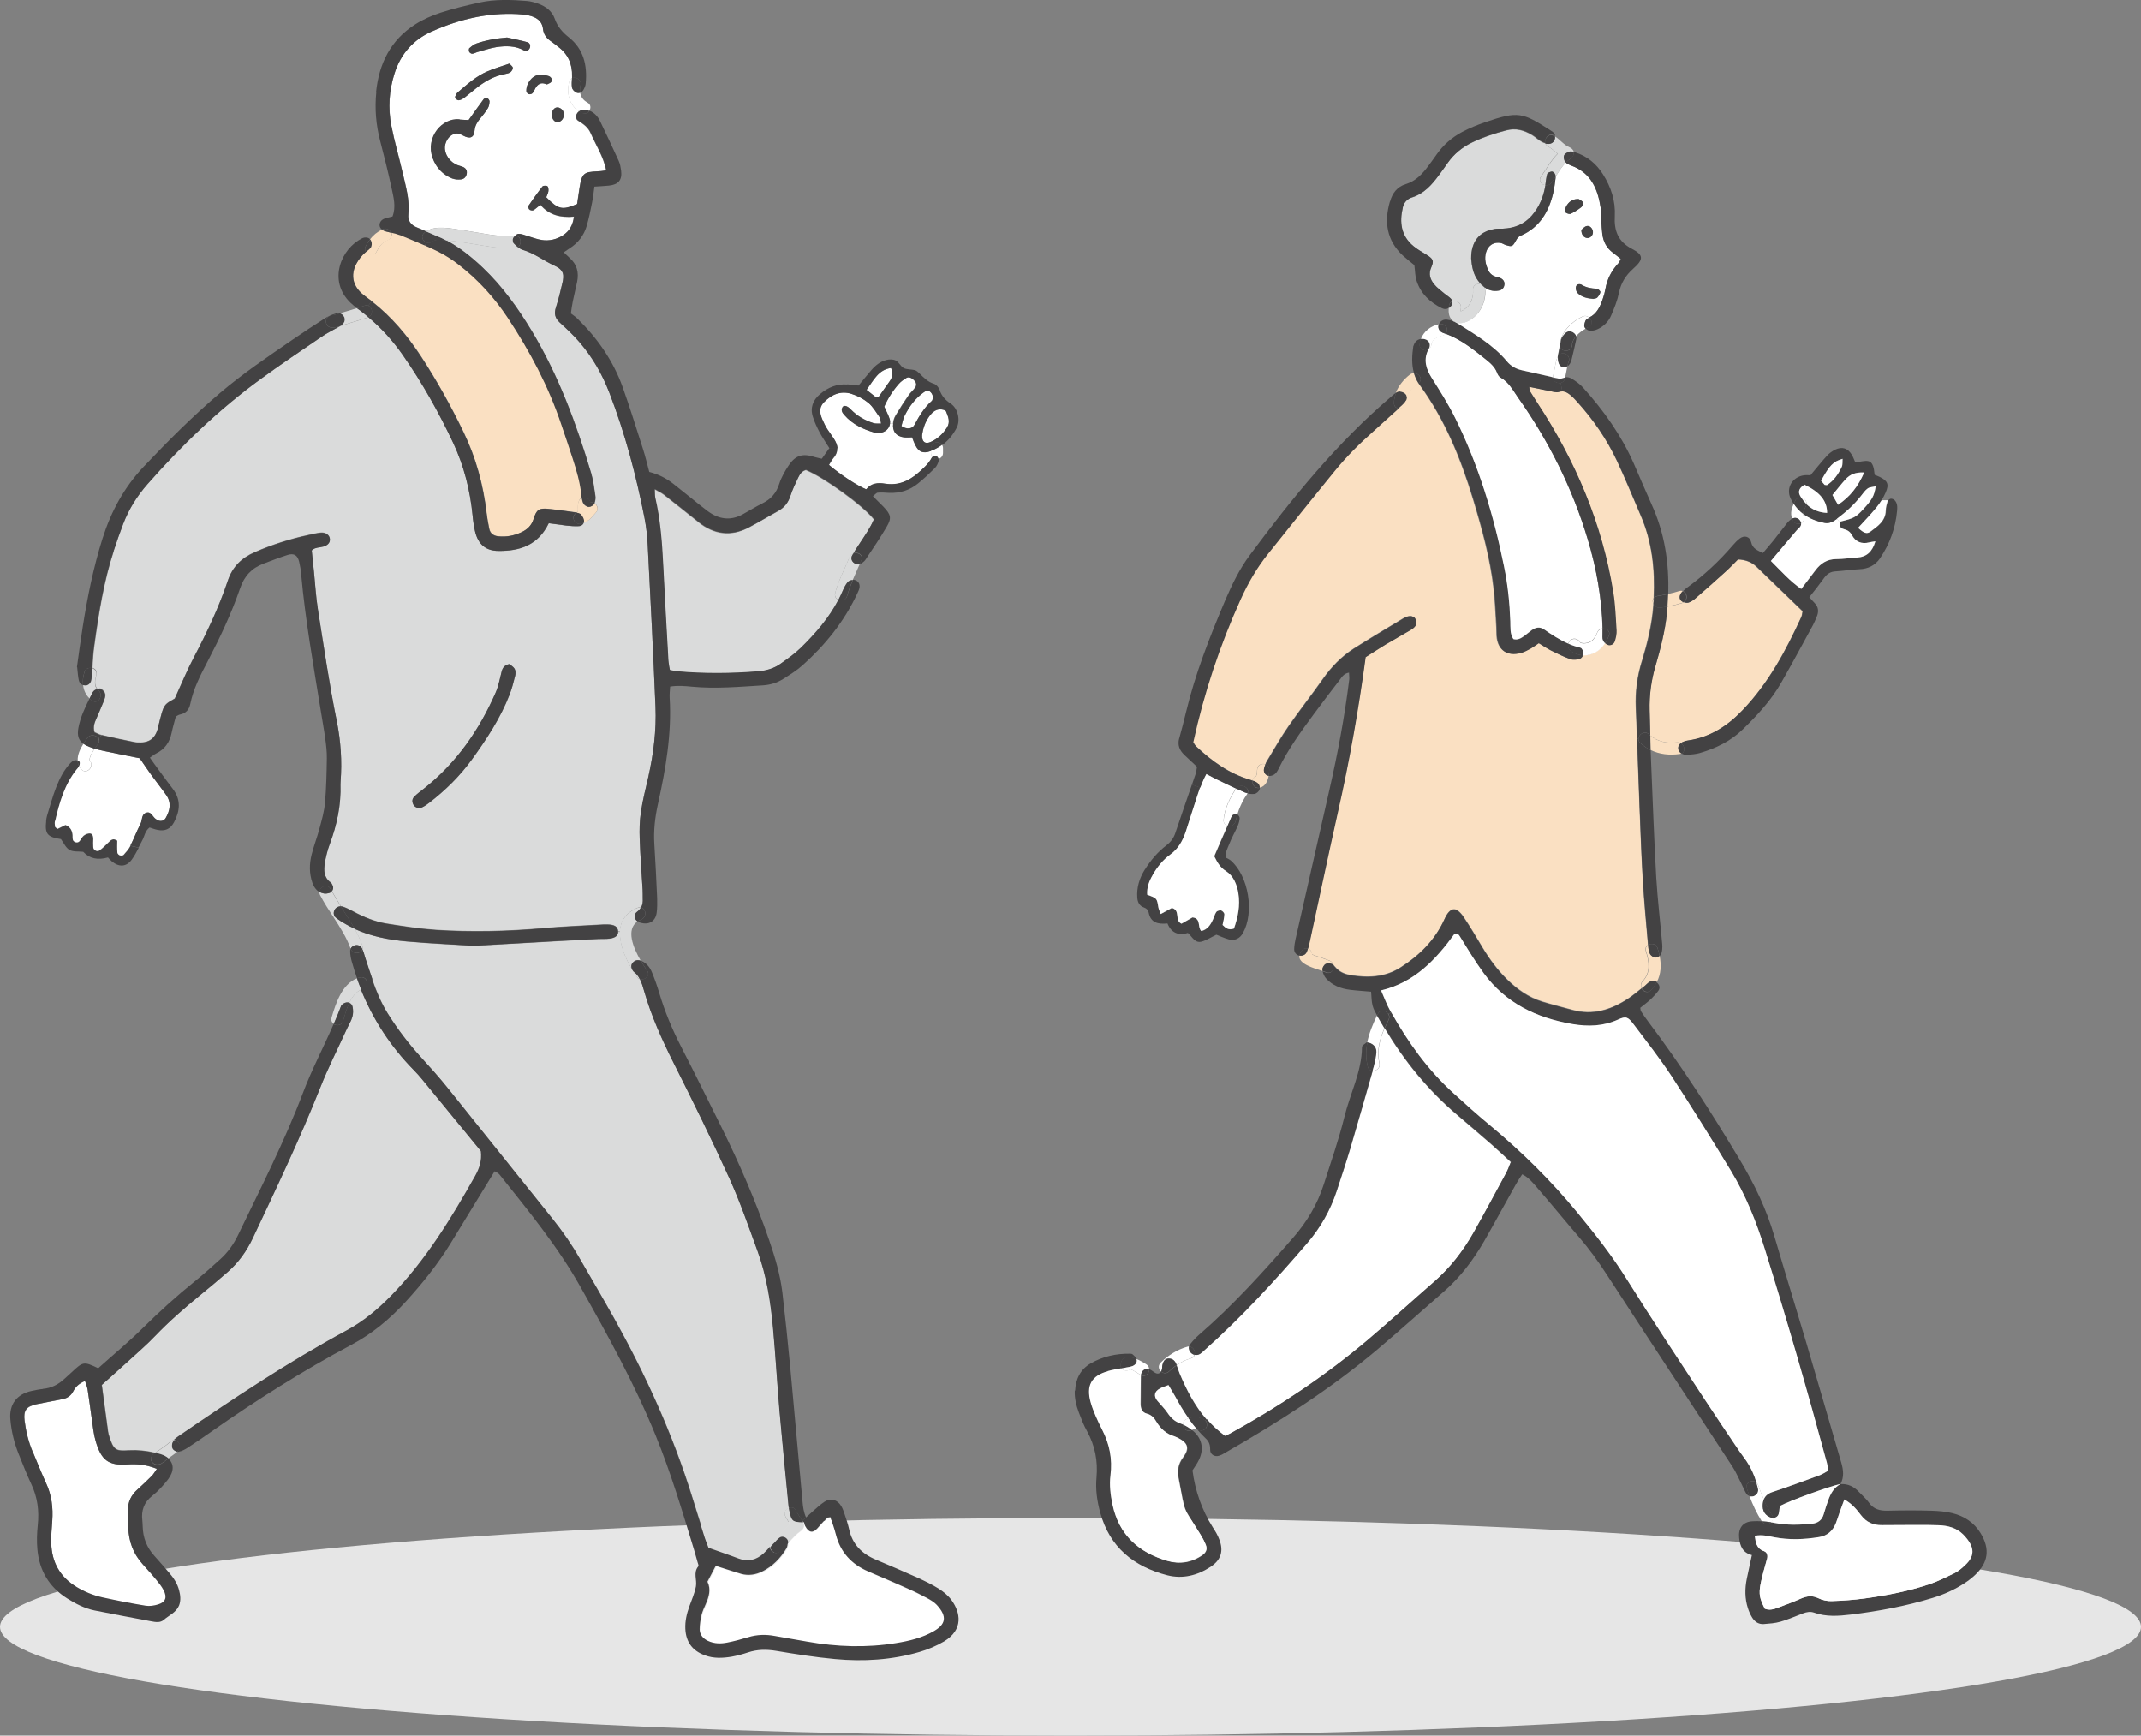 <?xml version="1.0" encoding="UTF-8"?>
<svg xmlns="http://www.w3.org/2000/svg" viewBox="0 0 190.1 154.1">
  <rect x="0" y="0" width="190.1" height="154.1" fill="#808080" stroke="none"/>
  <defs>
    <style>
      .cls-1 {
        fill: #dadbdb;
      }

      .cls-1, .cls-2, .cls-3, .cls-4, .cls-5 {
        stroke-width: 0px;
      }

      .cls-2 {
        fill: #434243;
      }

      .cls-3 {
        fill: #e6e6e6;
        mix-blend-mode: multiply;
      }

      .cls-4 {
        fill: #fae0c2;
      }

      .cls-6 {
        isolation: isolate;
      }

      .cls-5 {
        fill: #fff;
      }
    </style>
  </defs>
  <g class="cls-6">
    <g id="_レイヤー_2" data-name="レイヤー 2">
      <g id="design1">
        <ellipse class="cls-3" cx="95.05" cy="144.44" rx="95.05" ry="9.66"/>
        <g>
          <g>
            <path class="cls-4" d="M32.18,22.66c-1.17,1.29-1.09,2.65.18,3.59.1.08.2.16.3.23.12.09.23.17.35.26,1.76,1.37,3.17,3.05,4.39,4.91,1.4,2.15,2.65,4.39,3.76,6.69,1.11,2.29,1.77,4.71,2.06,7.23.05.46.14.91.23,1.36.09.43.39.63.8.68.73.08,1.42-.06,2.08-.37.51-.24.88-.59,1.06-1.17.26-.83.48-.97,1.26-.9.85.08,1.7.21,2.55.32.08-.06.05-.03.11-.09,0,0-.01,0-.02,0,0,0,0-.02.02-.03,0-.03,0-.06,0-.1-.01-.26,0-.51.08-.75.05-.17.16-.28.29-.34-.01-.08-.02-.17-.03-.25-.11-1.1-.42-2.14-.75-3.19-.34-1.04-.7-2.07-1.04-3.11-1.13-3.37-2.78-6.48-4.74-9.44-1.19-1.8-2.64-3.38-4.34-4.71-.59-.46-1.24-.88-1.91-1.21-.37-.18-.74-.35-1.11-.51-.7-.31-1.41-.6-2.13-.89-.29-.12-.59-.19-.89-.26,0,.02.01.03.02.05.08.3-.1.56-.37.66-.45.16-.75.62-.96,1.03-.21.42-.72.3-.91-.02-.11.09-.22.17-.31.28Z"/>
            <path class="cls-1" d="M9.05,122.94c.19,1.42.38,2.79.56,4.16.01.08.03.17.05.25.44,1.46.65,1.46,1.82,1.4.78-.04,1.54.04,2.29.22.02-.01.05-.02.07-.03.03-.02.06-.04.08-.05.15-.1.29-.2.44-.31.31-.22.49-.33.72-.56.12-.12.26-.16.4-.15.12-.12.26-.22.39-.31,4.86-3.33,9.75-6.6,14.94-9.4,1.5-.81,2.77-1.88,3.96-3.09,3.06-3.13,5.31-6.83,7.44-10.6.38-.67.63-1.37.52-2.24-1.72-2.1-3.48-4.24-5.24-6.39-.24-.29-.49-.57-.76-.84-2.05-2.09-3.6-4.47-4.66-7.13-.48.19-.81.64-1.05,1.16.15.06.27.21.3.39.05.28.05.59-.03.86-.1.36-.31.69-.47,1.03-.8,1.76-1.68,3.48-2.39,5.28-1.8,4.53-3.9,8.93-5.98,13.34-.55,1.16-1.27,2.17-2.24,3.01-.8.69-1.59,1.37-2.41,2.03-1.4,1.14-2.76,2.33-4.02,3.64-.75.79-1.59,1.5-2.39,2.24-.77.71-1.56,1.4-2.35,2.11Z"/>
            <path class="cls-1" d="M31.49,82.47c.26.48.5.97.69,1.5.04.13.04.24,0,.34.11.24.17.51.25.76.21.63.41,1.27.63,1.89.36,1.04.78,2.06,1.36,3,.86,1.4,1.86,2.7,2.97,3.92.82.9,1.64,1.81,2.4,2.76,3.11,3.86,6.2,7.75,9.31,11.62.9,1.12,1.71,2.29,2.42,3.54,1.01,1.75,2.03,3.49,3.02,5.25,2.83,5.08,5.23,10.35,6.95,15.92.37,1.2.75,2.41,1.13,3.61.1.31.23.62.33.88.94.33,1.82.63,2.68.96.84.32,1.57.13,2.21-.46.2-.18.38-.39.56-.59,0-.13.04-.26.15-.38.54-.55,1.02-1.16,1.6-1.66-.14-.22-.28-.44-.4-.67-.18-.34.02-.66.3-.77-.01-.06-.02-.12-.02-.18-.27-2.8-.56-5.61-.8-8.41-.22-2.47-.36-4.95-.58-7.42-.21-2.31-.56-4.6-1.37-6.78-.8-2.17-1.55-4.36-2.5-6.46-1.56-3.44-3.24-6.84-4.94-10.22-1.04-2.07-1.99-4.17-2.63-6.4-.11-.36-.21-.73-.38-1.07-.1-.03-.2-.1-.27-.21-.76-1.08-1.57-2.66-1.49-4h-.18c0,.39-.33.6-1,.63-.25,0-.5,0-.76.01-1.09.05-2.18.11-3.27.17-2.56.14-5.12.29-7.82.44-1.88-.12-3.9-.21-5.91-.39-1.6-.15-3.17-.45-4.63-1.11Z"/>
            <path class="cls-1" d="M58.11,43.45c.02.33,0,.54.04.74.45,1.98.61,3.99.71,6,.14,2.81.3,5.62.46,8.44.02.28.08.56.13.88.26.05.46.1.66.12,2.39.21,4.79.19,7.18,0,.73-.06,1.41-.26,2-.68.61-.44,1.24-.88,1.78-1.4,1.31-1.28,2.51-2.66,3.36-4.29-.21-.1-.35-.32-.28-.6.3-1.11.85-2.14,1.28-3.19.07-.17.19-.27.33-.32.18-.31.39-.61.58-.91.46-.7.94-1.38,1.24-2.11-.98-1.24-4.43-3.73-6.03-4.38-.36.09-.55.38-.69.68-.25.53-.51,1.06-.69,1.62-.19.59-.53,1.03-1.07,1.33-.88.48-1.75,1.01-2.64,1.48-1.59.82-3.08.62-4.46-.49-1.02-.81-2.03-1.63-3.06-2.43-.22-.17-.48-.29-.82-.48Z"/>
            <path class="cls-1" d="M10.1,48.91c.26-.8.54-1.59.84-2.38.5-1.31,1.23-2.48,2.15-3.53,3.03-3.45,6.33-6.63,10.05-9.34,1.77-1.29,3.58-2.51,5.39-3.74.52-.36,1.1-.64,1.65-.95.23-.07.45-.16.64-.21.61-.18,1.23-.37,1.83-.57.02,0,.04-.01.06-.02,1.16.97,2.17,2.09,3.04,3.33,1.74,2.48,3.22,5.12,4.51,7.86.95,2.03,1.49,4.19,1.71,6.42.04.46.11.92.21,1.37.26,1.15.92,1.77,2.11,1.77,1.86.01,3.49-.49,4.44-2.46.57.08,1.07.15,1.56.21.37.04.75.07,1.13.05.2-.01.36-.14.42-.31.22-.09.43-.21.6-.38.17-.17.31-.36.47-.52.28-.29.14-.67-.12-.83.09-.21.12-.47.08-.69-.1-.66-.18-1.34-.37-1.98-1.32-4.4-2.9-8.69-5.29-12.65-1.22-2.02-2.59-3.93-4.31-5.57-1-.95-2.06-1.81-3.27-2.45.04,0,.07,0,.1,0,.67.06,1.34.16,2.01.27,1.3.21,2.66.5,3.98.4.1,0,.19-.04.26-.09.14.11.29.21.44.25,1.03.3,1.86.97,2.81,1.4.86.39.86.85.71,1.52-.17.74-.35,1.47-.58,2.19-.18.55-.08.96.35,1.35.62.57,1.24,1.14,1.78,1.78,1.13,1.32,1.98,2.8,2.61,4.43,1.4,3.62,2.38,7.35,3.13,11.15.15.78.24,1.58.28,2.38.25,4.79.49,9.58.69,14.36.09,2.11-.18,4.2-.64,6.26-.23,1.02-.5,2.04-.65,3.08-.12.78-.14,1.59-.11,2.39.05,1.51.17,3.02.26,4.53.02.25,0,.5.01.76.02.31-.01.57-.15.8-.08-.02-.17,0-.27.03-1.11.45-1.55,1.23-1.6,2.11h-.18s0-.03,0-.05c-.03-.39-.32-.57-.96-.58-.21,0-.42,0-.63.02-1.68.1-3.36.16-5.03.31-3.19.28-6.38.36-9.58.15-1.46-.1-2.92-.33-4.37-.56-1.04-.17-2.02-.58-2.95-1.08-.29-.16-.6-.31-.91-.42-.06-.02-.12-.03-.17-.03-.28-.44-.55-.88-.8-1.34.1-.13.15-.33.08-.47-.05-.11-.1-.25-.19-.31-.62-.44-.62-1.08-.52-1.71.09-.58.24-1.16.44-1.7.64-1.71,1.01-3.47.95-5.3,0-.08,0-.17.01-.25.14-1.81.02-3.58-.34-5.38-.67-3.29-1.15-6.62-1.68-9.95-.17-1.08-.23-2.17-.34-3.26-.06-.62-.13-1.25-.2-1.93.25-.27.65-.25,1.01-.34.42-.11.64-.37.6-.69-.04-.36-.4-.6-.86-.54-.33.04-.66.12-.99.19-1.65.35-3.25.86-4.8,1.53-1.19.51-2,1.3-2.42,2.56-.79,2.36-1.86,4.6-3.01,6.79-.61,1.15-1.1,2.36-1.69,3.65-.23.16-.67.33-.88.64-.25.36-.32.85-.45,1.29-.08.28-.13.58-.21.85-.23.74-.7,1.11-1.47,1.13-.21,0-.42,0-.63-.05-.95-.19-1.89-.39-2.83-.61-.24-.05-.45-.18-.64-.26-.16-.5.02-.89.19-1.27.21-.5.44-1,.64-1.51.07-.19.15-.41.12-.6-.04-.18-.2-.37-.36-.46-.08-.05-.22-.03-.35,0-.3-.32-.2-.85-.09-1.23.1-.32-.09-.55-.34-.63.04-.68.08-1.37.18-2.04.39-2.83.84-5.66,1.73-8.38ZM37.47,71.69c.23-.11.44-.25.63-.4,1.44-1.11,2.73-2.37,3.8-3.85,1.31-1.81,2.54-3.67,3.35-5.76.21-.54.36-1.12.5-1.69.05-.19.04-.45-.05-.61-.11-.19-.34-.31-.47-.42-.42.09-.58.32-.67.62-.17.65-.28,1.32-.55,1.93-1.46,3.32-3.48,6.23-6.35,8.5-.3.23-.6.46-.87.72-.2.19-.22.45-.09.7.13.26.48.39.76.26Z"/>
            <path class="cls-5" d="M3.21,124.7c-.86.18-1.13.55-1.02,1.43.12.96.35,1.9.73,2.8.39.93.76,1.87,1.18,2.78.49,1.06.62,2.17.54,3.32-.05.67-.11,1.34-.09,2.01.05,1.67.77,2.97,2.22,3.85.73.44,1.5.76,2.32.94,1.27.28,2.55.53,3.83.74.35.06.75,0,1.11-.11.67-.2.83-.62.5-1.26-.17-.33-.41-.63-.65-.92-.4-.49-.82-.96-1.24-1.43-.82-.92-1.21-2-1.25-3.22-.01-.5-.02-1.01-.03-1.51-.01-.77.29-1.38.86-1.88.44-.39.86-.8,1.28-1.22.14-.14.24-.33.43-.6-.94-.38-1.77-.45-2.61-.39-1.74.12-2.33-.42-2.82-2.05-.19-.64-.25-1.32-.35-1.98-.13-.87-.23-1.75-.37-2.62-.04-.24-.14-.48-.23-.76-.49.19-.83.49-1.04.9-.21.42-.54.63-.97.71-.78.15-1.57.3-2.35.46Z"/>
            <path class="cls-5" d="M62.14,144.66c0,.51.28.86.75,1.07.56.26,1.15.26,1.73.14.62-.13,1.23-.29,1.83-.47.79-.24,1.57-.26,2.37-.11.95.18,1.9.33,2.86.5,2.63.48,5.26.57,7.91.13,1.16-.19,2.31-.47,3.35-1.06,1.02-.59,1.24-1.27.25-2.34-.22-.24-.53-.42-.82-.58-.55-.3-1.12-.58-1.69-.83-1.19-.53-2.39-1.04-3.59-1.56-1.48-.64-2.46-1.71-2.86-3.3-.13-.52-.33-1.03-.49-1.54-.17.05-.27.06-.32.11-.29.3-.56.62-.84.93-.39.43-.77.36-1.06-.21-.06-.11-.07-.24-.11-.35-.02,0-.05,0-.07,0,.14.27.04.55-.2.73-.43.3-.79.7-1.14,1.1,0,.17-.03.36-.11.5-.53.88-1.22,1.61-2.16,2.06-.58.28-1.21.39-1.84.21-.49-.13-.96-.3-1.44-.45-.28-.09-.55-.17-.84-.27-.25.48-.48.92-.74,1.41.33.67.14,1.34-.16,2.01-.14.31-.29.61-.36.94-.1.4-.17.82-.17,1.24Z"/>
            <path class="cls-5" d="M38.36,2.79c2.4-1.07,4.93-1.68,7.59-1.54.34.02.67.05,1,.12.66.15,1.19.47,1.27,1.21.06.51.33.84.74,1.11.21.14.4.31.6.46.88.65,1.27,1.54,1.24,2.62,0,.06,0,.12,0,.17-.13.05-.23.17-.27.35-.23,1.02.02,2.02.88,2.6-.02.02-.05.04-.07.06-.24.2-.28.62-.03.77.47.29.9.58,1.13,1.12.47,1.07,1.13,2.06,1.38,3.3-.29.04-.53.08-.76.09-1.24.04-1.41.18-1.61,1.44-.08.49-.15.99-.22,1.46-1.33.56-1.67.49-2.74-.6.06-.16.16-.35.19-.54.02-.14,0-.37-.09-.44-.09-.07-.37-.06-.44.02-.44.56-.85,1.14-1.25,1.73-.04.06.02.26.1.32.08.07.26.1.34.06.21-.12.39-.3.63-.49.78.93,1.81,1.16,2.98,1.06-.09.74-.4,1.27-.95,1.64-.58.38-1.25.54-1.93.43-.45-.07-.88-.25-1.33-.38-.24-.07-.49-.18-.72-.16-.1,0-.2.07-.29.16h-.01c-1.55.13-3.12-.29-4.64-.5-.95-.14-2.35-.47-3.24.1-.27-.12-.54-.25-.81-.35-.54-.21-.83-.6-.77-1.16.14-1.29-.23-2.5-.51-3.72-.32-1.39-.73-2.77-1-4.17-.3-1.55-.2-3.09.28-4.61.55-1.76,1.69-3.02,3.33-3.75ZM40.17,15.85c.22.09.49.1.74.08.27-.02.46-.2.52-.48.06-.28-.05-.5-.31-.62-.23-.1-.49-.14-.7-.26-.69-.38-1.06-1.14-.88-1.78.11-.38.32-.68.68-.86.35-.17.62-.04.94.13.57.3.92.15.97-.46.04-.46.25-.78.52-1.1.24-.29.48-.59.67-.91.1-.17.13-.39.14-.59,0-.09-.1-.24-.19-.27-.09-.04-.28,0-.33.07-.45.6-.88,1.22-1.34,1.86-.37-.02-.58-.02-.78-.04-1.54-.16-3.04,1.58-2.4,3.41.31.87.91,1.51,1.78,1.85ZM40.76,8.9c.16-.02.32-.11.45-.2.33-.25.65-.53.98-.79.79-.64,1.64-1.16,2.67-1.34.16-.03.35-.07.47-.16.11-.09.22-.27.21-.39-.01-.12-.18-.23-.31-.37-.68.23-1.32.42-1.93.68-1.02.43-1.83,1.17-2.66,1.88-.09.08-.15.2-.19.31-.03.07-.03.2.01.24.08.08.22.17.31.15ZM41.93,4.77c.16,0,.31-.11.47-.15.56-.15,1.12-.35,1.69-.44.83-.12,1.66-.13,2.44.3.19.1.41.02.51-.22.1-.24-.03-.46-.21-.51-.59-.17-1.21-.28-1.81-.42-.94.08-1.84.23-2.71.53-.23.08-.43.24-.61.4-.06.06-.07.25-.03.34.04.09.19.19.28.18ZM46.94,8.36c.1.03.26-.01.33-.08.11-.12.17-.28.25-.43.21-.38.5-.55.9-.4.07.02.12.05.15.04.13-.07.32-.12.38-.24.11-.23-.05-.43-.25-.5-.27-.08-.58-.15-.85-.11-.63.08-1.15.78-1.12,1.46,0,.09.12.23.21.26ZM49.46,10.85c.08-.02.16-.01.23-.05.29-.15.39-.41.37-.71-.02-.27-.19-.45-.44-.54-.1-.03-.25-.02-.34.04-.43.28-.38,1.01.06,1.23.04.02.08.02.11.04Z"/>
            <path class="cls-5" d="M81.87,38.64c-.02.61.29.8.74.61.64-.27,1.11-.73,1.48-1.3.31-.49.09-.97-.09-1.42-.05-.12-.36-.19-.55-.18-.4.02-.69.28-.92.59-.41.55-.59,1.19-.66,1.71Z"/>
            <path class="cls-5" d="M80.32,36.91c-.14.28-.19.61-.28.92.5.33.97.25,1.17-.13.42-.78.86-1.52,1.53-2.11.03-.02.05-.07.06-.11.08-.26.02-.49-.17-.68-.18-.17-.39-.13-.57,0-.77.54-1.32,1.27-1.73,2.1Z"/>
            <path class="cls-5" d="M78.5,36.09c.16.36.34.69.46,1.04.05.15.07.29.05.43l.27.03c.03-.25.1-.5.23-.71.36-.61.75-1.21,1.15-1.79.16-.24.4-.43.57-.67.13-.18.14-.39-.01-.58-.21-.27-.54-.43-.75-.3-.25.15-.5.32-.69.54-.53.6-.96,1.27-1.29,2.02Z"/>
            <path class="cls-5" d="M76.94,34.62c.36.29.62.49.86.68.11-.04.21-.05.25-.1.31-.43.61-.88.93-1.32.25-.36.38-.72.14-1.21-1.12.15-1.54,1.08-2.17,1.94Z"/>
            <path class="cls-5" d="M73.14,35.69c-.62.65-.25,1.33.06,1.98.07.15.16.3.25.44.19.28.39.55.57.83.18.28.3.56.32.84.02.3-.07.59-.33.89-.16.19-.27.42-.4.62,1.04.88,2.48,1.82,3.31,2.17.43-.55,1.02-.61,1.69-.5,1.12.18,2.07-.22,2.9-.94.48-.41.95-.83,1.25-1.4,0-.02.02-.03.04-.04-.08-.09-.13-.22-.13-.35v-.19c-.79.29-1.2.06-1.54-.82-.04-.11-.09-.23-.15-.39-.24,0-.49.03-.73,0-.69-.09-1.04-.54-.95-1.23l-.27-.03c-.05.48-.45.85-1,.86-.13,0-.26,0-.38-.03-1.02-.29-1.97-.74-2.68-1.56-.17-.19-.32-.4-.17-.68.11-.21.4-.17.73.17.57.59,1.25.99,2.03,1.23.18.06.38.03.67.04-.06-.26-.05-.44-.13-.56-.31-.44-.59-.94-1-1.28-.44-.36-.98-.64-1.53-.81-.93-.28-1.75.07-2.4.75Z"/>
            <path class="cls-2" d="M3.8,123.31c.75-.06,1.37-.38,1.91-.88.22-.2.44-.39.65-.59,1.02-.96,1.08-.97,2.36-.36,1.31-1.18,2.71-2.33,3.98-3.59,1.47-1.45,2.99-2.83,4.59-4.12.78-.63,1.54-1.31,2.28-1.98.66-.6,1.17-1.31,1.56-2.12,2-4.16,4.12-8.28,5.76-12.61.79-2.1,1.84-4.08,2.73-6.13.27.18.71.13.84-.28.13-.45.29-1.07.55-1.61.15.06.27.21.3.39.05.28.05.59-.03.86-.1.36-.31.69-.47,1.03-.8,1.76-1.68,3.48-2.39,5.28-1.8,4.53-3.9,8.93-5.98,13.34-.55,1.16-1.27,2.17-2.24,3.01-.8.69-1.59,1.37-2.41,2.03-1.4,1.14-2.76,2.33-4.02,3.64-.75.79-1.59,1.5-2.39,2.24-.77.71-1.56,1.4-2.35,2.11.19,1.42.38,2.79.56,4.16.01.08.03.17.05.25.44,1.46.65,1.46,1.82,1.4.78-.04,1.54.04,2.29.22-.06.02-.12.06-.17.12-.04.04-.08.08-.1.13-.08.17-.12.38,0,.54h0c.15.22.35.29.61.25.29-.04.63-.38.85-.54.52.45.53,1.13-.02,1.85-.41.53-.87,1.04-1.39,1.45-.75.59-1,1.31-.89,2.21.02.17.02.33.03.5.02,1.01.36,1.88,1.04,2.63.45.5.89,1.01,1.33,1.52.39.45.71.95.86,1.52.12.45.17.92,0,1.36-.26.63-.89.87-1.36,1.28-.31.27-.72.2-1.09.13-1.69-.32-3.38-.63-5.07-.97-.87-.18-1.66-.59-2.41-1.06-1.61-1.01-2.48-2.48-2.65-4.35-.07-.71-.04-1.43.03-2.14.14-1.29-.02-2.5-.58-3.68-.41-.87-.76-1.78-1.12-2.67-.39-.98-.64-2-.73-3.05-.12-1.36.58-2.26,1.91-2.54.33-.07.66-.14.99-.17ZM2.92,128.92c.39.93.76,1.87,1.18,2.78.49,1.06.62,2.17.54,3.32-.05.67-.11,1.34-.09,2.01.05,1.67.77,2.97,2.22,3.85.73.44,1.5.76,2.32.94,1.27.28,2.55.53,3.83.74.35.06.75,0,1.11-.11.67-.2.83-.62.5-1.26-.17-.33-.41-.63-.65-.92-.4-.49-.82-.96-1.24-1.43-.82-.92-1.21-2-1.25-3.22-.01-.5-.02-1.01-.03-1.51-.01-.77.29-1.38.86-1.88.44-.39.86-.8,1.28-1.22.14-.14.24-.33.43-.6-.94-.38-1.77-.45-2.61-.39-1.74.12-2.33-.42-2.82-2.05-.19-.64-.25-1.32-.35-1.98-.13-.87-.23-1.75-.37-2.62-.04-.24-.14-.48-.23-.76-.49.19-.83.49-1.04.9-.21.42-.54.63-.97.71-.78.15-1.57.3-2.35.46-.86.18-1.13.55-1.02,1.43.12.96.35,1.9.73,2.8Z"/>
            <path class="cls-2" d="M4.1,72.89c-.13,1.15.1,1.43,1.31,1.61.25.34.43.78.76.96.33.19.8.12,1.22.17q.82.89,2.2.5c.1.11.21.24.34.35.63.52,1.28.5,1.75-.13.25-.34.45-.71.64-1.08l-.73-.16c-.15.29-.38.55-.6.8-.06.07-.24.09-.34.05-.1-.04-.21-.17-.22-.26-.03-.37-.01-.73-.01-1.05-.35-.23-.54-.09-.73.11-.26.26-.53.53-.83.75-.21.16-.55,0-.57-.27-.02-.25,0-.5,0-.75,0-.23-.06-.46-.3-.48-.18-.01-.4.08-.55.2-.16.12-.23.34-.38.5-.18.19-.55.08-.59-.17-.03-.16,0-.34-.03-.5-.06-.35-.24-.62-.62-.78-.23.11-.48.24-.71.35-.1-.09-.2-.14-.21-.2-.03-.16-.05-.34-.01-.5.38-1.65.84-3.26,1.93-4.61.03-.03.06-.06.08-.09.05-.07.09-.13.11-.19-.07-.16-.11-.32-.12-.49-.25-.1-.45.03-.62.2-.59.62-.97,1.38-1.28,2.16-.32.82-.55,1.68-.81,2.52-.05.16-.07.33-.09.5Z"/>
            <path class="cls-5" d="M4.88,72.89c-.04.16-.02.34.01.5,0,.06.11.11.21.2.23-.11.48-.24.71-.35.39.16.56.43.62.78.03.16,0,.34.03.5.04.25.42.37.59.17.14-.15.22-.37.38-.5.15-.12.37-.21.55-.2.24.02.3.25.3.48,0,.25-.02.5,0,.75.02.27.36.44.57.27.3-.22.56-.49.83-.75.19-.19.38-.33.73-.11,0,.32-.02.68.01,1.05,0,.1.12.23.22.26.1.04.28.02.34-.05.22-.25.45-.51.6-.8.32-.64.57-1.31.9-1.94.17-.33.07-.82.48-.98.47-.18.59.36.88.55.04.02.07.04.11.07.27.18.61.12.77-.16.38-.66.52-1.35.06-2.02-.43-.62-.91-1.21-1.35-1.82-.34-.47-.66-.96-1.02-1.47-1.02-.2-2.09-.41-3.15-.64-.28-.06-.57-.13-.85-.21-.11.16-.21.33-.3.51-.05.11-.22.45-.13.56.45.52-.31,1.29-.76.76-.08-.1-.15-.2-.2-.3-.03.06-.06.12-.11.19-.02.03-.06.06-.08.09-1.09,1.35-1.55,2.96-1.93,4.61Z"/>
            <path class="cls-5" d="M7.41,66.03c-.29.46-.54.98-.51,1.48.02,0,.04.02.05.02.15.08.17.25.06.46.05.1.12.2.2.3.45.53,1.21-.24.76-.76-.09-.11.08-.45.13-.56.09-.17.19-.34.3-.51-.16-.05-.33-.11-.48-.17-.21-.08-.38-.17-.52-.27Z"/>
            <path class="cls-2" d="M6.95,67.54s-.04-.02-.05-.02c0,.17.04.33.12.49.1-.21.08-.38-.06-.46Z"/>
            <path class="cls-2" d="M6.96,64.63c-.12.66,0,1.09.44,1.4.12-.18.24-.36.36-.52.27-.36.77-.25.96.02l.3-.24c-.24-.05-.45-.18-.64-.26-.16-.5.02-.89.19-1.27.21-.5.44-1,.64-1.51.07-.19.15-.41.12-.6-.04-.18-.2-.37-.36-.46-.08-.05-.22-.03-.35,0,.03.03.06.06.09.08.55.4.02,1.34-.54.93-.08-.06-.15-.12-.22-.18-.42.84-.82,1.68-.99,2.61Z"/>
            <path class="cls-2" d="M6.85,59.23c.05.45.07.83.15,1.19.05.2.18.35.37.41-.04-.37,0-.76.12-1.15.11-.34.43-.43.69-.35.04-.68.08-1.37.18-2.04.39-2.83.84-5.66,1.73-8.38.26-.8.54-1.59.84-2.38.5-1.31,1.23-2.48,2.15-3.53,3.03-3.45,6.33-6.63,10.05-9.34,1.77-1.29,3.58-2.51,5.39-3.74.52-.36,1.1-.64,1.65-.95-.29.09-.58.15-.84.1-.29-.06-.44-.39-.38-.66.04-.15.15-.28.29-.35.11-.06.22-.08.32-.07.11-.03.21-.06.31-.08.1-.03.2-.06.29-.08-.11-.03-.22-.04-.34,0-.36.11-.71.26-1.02.46-.96.61-1.9,1.24-2.84,1.88-2.18,1.5-4.38,2.98-6.4,4.7-2.41,2.04-4.63,4.27-6.8,6.56-1.75,1.85-2.9,3.99-3.66,6.39-.81,2.57-1.34,5.21-1.76,7.87-.19,1.2-.35,2.41-.51,3.55Z"/>
            <path class="cls-2" d="M7.5,59.68c-.12.38-.17.78-.12,1.15.05.02.11.03.17.03.28.02.54-.22.57-.56.03-.32.05-.65.07-.97-.26-.08-.59,0-.69.35Z"/>
            <path class="cls-1" d="M7.55,60.86c-.06,0-.12-.01-.17-.03.05.45.23.86.58,1.19.09-.18.18-.36.27-.53.05-.1.16-.21.27-.25.04-.01.08-.03.13-.04-.3-.32-.2-.85-.09-1.23.1-.32-.09-.55-.34-.63-.02.32-.04.65-.07.97-.03.34-.29.57-.57.56Z"/>
            <path class="cls-2" d="M7.76,65.52c-.12.16-.24.33-.36.52.14.1.31.19.52.27.16.06.32.12.48.17.09-.14.19-.28.29-.41.14-.19.12-.38.03-.52-.19-.28-.69-.39-.96-.02Z"/>
            <path class="cls-2" d="M7.95,62.02c.07.06.14.13.22.18.56.41,1.09-.52.54-.93-.04-.03-.07-.05-.09-.08-.04.01-.09.03-.13.04-.11.04-.21.15-.27.25-.09.18-.18.36-.27.53Z"/>
            <path class="cls-2" d="M8.69,66.06c-.1.13-.2.27-.29.41.28.08.56.15.85.21,1.07.23,2.14.43,3.15.64.36.52.68,1,1.02,1.47.44.61.92,1.2,1.35,1.82.46.67.32,1.36-.06,2.02-.16.28-.5.33-.77.16-.03-.02-.07-.04-.11-.07-.29-.19-.41-.73-.88-.55-.41.16-.31.65-.48.98-.33.63-.58,1.31-.9,1.94l.73.16c.12-.22.23-.45.35-.67.19-.36.23-.81.63-1.11.22.07.45.16.69.21.68.14,1.15-.06,1.48-.67.53-1,.64-1.99-.1-2.96-.43-.57-.86-1.14-1.28-1.72-.25-.33-.48-.67-.76-1.06.21-.14.37-.28.55-.37.78-.38,1.21-1.01,1.38-1.84.1-.49.25-.97.37-1.44.15-.08.25-.16.37-.18.52-.1.81-.43.91-.92.27-1.34.89-2.54,1.51-3.73,1.11-2.13,2.14-4.29,2.92-6.56.37-1.09,1.04-1.8,2.09-2.19.71-.27,1.41-.54,2.13-.77.56-.18.88.03,1.02.6.09.37.15.74.18,1.12.37,4.07,1.09,8.08,1.74,12.11.13.83.29,1.66.4,2.49.08.58.15,1.17.14,1.75-.02,1.3-.05,2.61-.16,3.91-.07.79-.29,1.56-.5,2.33-.2.77-.5,1.52-.69,2.29-.21.83-.22,1.67.06,2.49.13.37.33.67.64.84.03-.48.72-.78.99-.26.04.07.07.13.11.2.1-.13.15-.33.08-.47-.05-.11-.1-.25-.19-.31-.62-.44-.62-1.08-.52-1.71.09-.58.24-1.16.44-1.7.64-1.71,1.01-3.47.95-5.3,0-.08,0-.17.01-.25.14-1.81.02-3.58-.34-5.38-.67-3.29-1.15-6.62-1.68-9.95-.17-1.08-.23-2.17-.34-3.26-.06-.62-.13-1.25-.2-1.93.25-.27.65-.25,1.01-.34.42-.11.64-.37.6-.69-.04-.36-.4-.6-.86-.54-.33.04-.66.12-.99.19-1.65.35-3.25.86-4.8,1.53-1.19.51-2,1.3-2.42,2.56-.79,2.36-1.86,4.6-3.01,6.79-.61,1.15-1.1,2.36-1.69,3.65-.23.16-.67.33-.88.64-.25.36-.32.85-.45,1.29-.08.28-.13.58-.21.85-.23.74-.7,1.11-1.47,1.13-.21,0-.42,0-.63-.05-.95-.19-1.89-.39-2.83-.61l-.3.24c.1.14.11.33-.03.52Z"/>
            <path class="cls-2" d="M13.49,129.22c-.08.17-.12.38,0,.54h0c.15.22.35.29.61.25.29-.04.63-.38.85-.54-.18-.16-.43-.29-.73-.38-.15-.05-.3-.09-.45-.12-.06.02-.12.06-.17.12-.04.04-.08.08-.1.13Z"/>
            <path class="cls-1" d="M13.85,128.94s-.05.01-.07.03c.15.04.3.08.45.12.3.09.55.22.73.38.26-.19.54-.37.78-.58-.15-.04-.31-.14-.38-.25-.09-.14-.1-.42-.01-.57.04-.07.09-.13.15-.19-.13,0-.27.03-.4.15-.23.23-.42.34-.72.56-.15.1-.29.21-.44.31-.03.02-.05.04-.08.05Z"/>
            <path class="cls-2" d="M15.33,128.07c-.08.15-.08.43.01.57.07.11.24.22.38.25.04-.04.08-.07.12-.11.38-.36.04-.88-.36-.91-.06.06-.11.12-.15.19Z"/>
            <path class="cls-2" d="M15.85,128.78s-.08.07-.12.11c.05.01.09.02.13,0,.28-.04.55-.19.8-.35.71-.46,1.4-.93,2.09-1.42,4-2.8,8.12-5.41,12.43-7.71,1.85-.98,3.41-2.28,4.82-3.81,1.48-1.62,2.85-3.32,4-5.19,1.29-2.11,2.58-4.23,3.92-6.42.12.08.32.15.43.29,2.54,3.19,5.13,6.33,7.15,9.91,2.44,4.32,4.84,8.66,6.72,13.27,1.35,3.31,2.37,6.74,3.41,10.16.11.36.21.73.31,1.09.03.12.12.3.06.36-.47.56-.1,1.2-.21,1.78-.11.61-.38,1.2-.59,1.79-.23.64-.38,1.29-.35,1.97.05,1.17.63,1.96,1.74,2.36.78.29,1.57.25,2.37.12.49-.09.98-.22,1.46-.38.82-.27,1.63-.28,2.48-.14,1.74.29,3.49.57,5.24.73,2.53.24,5.05.08,7.5-.63.76-.22,1.51-.54,2.19-.94,1.74-1.05,1.45-2.57.66-3.66-.29-.4-.7-.73-1.11-1-.6-.38-1.25-.69-1.9-.99-1.23-.55-2.46-1.08-3.7-1.6-1.25-.52-2.1-1.36-2.39-2.72-.1-.45-.25-.89-.4-1.33-.08-.24-.16-.48-.29-.7-.35-.59-.94-.75-1.5-.39-.38.25-.72.58-1.07.88-.15.13-.3.27-.54.49l-.35.3s.05.09.08.14c0,0,0,0,0,0,.02,0,.05,0,.07,0,.03.12.05.25.11.35.3.57.67.64,1.06.21.28-.31.55-.63.84-.93.05-.05.15-.05.32-.11.17.51.36,1.02.49,1.54.4,1.59,1.38,2.66,2.86,3.3,1.2.52,2.4,1.02,3.59,1.56.58.25,1.14.54,1.69.83.29.16.59.34.82.58.99,1.07.77,1.75-.25,2.34-1.04.6-2.18.87-3.35,1.06-2.64.43-5.28.34-7.91-.13-.95-.17-1.91-.33-2.86-.5-.8-.15-1.58-.13-2.37.11-.6.18-1.21.35-1.83.47-.58.12-1.17.12-1.73-.14-.46-.21-.75-.56-.75-1.07,0-.41.08-.83.17-1.24.08-.32.22-.63.36-.94.3-.67.49-1.34.16-2.01.26-.5.49-.93.74-1.41.29.09.57.18.84.27.48.15.96.31,1.44.45.64.17,1.26.07,1.84-.21.93-.46,1.63-1.18,2.16-2.06.08-.14.11-.33.11-.5-.22.25-.44.5-.67.74-.37.38-.9.03-.91-.38-.18.21-.36.41-.56.59-.64.58-1.37.78-2.21.46-.86-.33-1.74-.62-2.68-.96-.1-.26-.23-.57-.33-.88-.38-1.2-.76-2.41-1.13-3.61-1.72-5.57-4.12-10.84-6.95-15.92-.98-1.76-2.01-3.5-3.02-5.25-.71-1.24-1.52-2.42-2.42-3.54-3.11-3.87-6.2-7.75-9.31-11.62-.76-.95-1.58-1.86-2.4-2.76-1.11-1.22-2.1-2.52-2.97-3.92-.58-.94-1-1.96-1.36-3l-.49.17c.1.27,0,.6-.35.69-.05.01-.11.03-.15.05,1.07,2.65,2.61,5.04,4.66,7.13.27.27.52.55.76.84,1.76,2.14,3.52,4.29,5.24,6.39.11.87-.14,1.57-.52,2.24-2.13,3.78-4.38,7.47-7.44,10.6-1.18,1.21-2.46,2.28-3.96,3.09-5.18,2.8-10.08,6.07-14.94,9.4-.13.09-.28.2-.39.31.4.03.74.55.36.91Z"/>
            <path class="cls-1" d="M28.36,79.19c0,.09.01.19.06.28.35.68.77,1.32,1.19,1.96l.11-.07c-.1-.15-.12-.34-.03-.54.09-.21.32-.36.57-.35-.28-.44-.55-.88-.8-1.34-.05.07-.13.13-.21.15-.15.04-.33.08-.49.05-.15-.03-.29-.08-.4-.14Z"/>
            <path class="cls-2" d="M28.36,79.19c.12.07.25.11.4.14.16.03.33,0,.49-.05.08-.02.15-.08.21-.15-.04-.07-.07-.13-.11-.2-.27-.52-.96-.22-.99.26Z"/>
            <path class="cls-2" d="M28.96,28.4c-.06.27.08.6.38.66.25.05.55-.01.84-.1.03-.02.06-.03.09-.05.29-.17.41-.48.3-.74-.07-.16-.21-.3-.39-.35-.1.03-.2.06-.29.08-.1.03-.21.06-.31.08-.1-.01-.21,0-.32.07-.14.07-.25.2-.29.35Z"/>
            <path class="cls-1" d="M29.44,90.35c-.07.25.03.45.2.56.23-.52.45-1.06.65-1.59.06-.15.31-.3.49-.32.09-.01.17,0,.25.03.24-.52.57-.97,1.05-1.16-.13-.33-.26-.67-.38-1.01-1.34.52-1.89,2.23-2.26,3.49Z"/>
            <path class="cls-1" d="M29.72,81.36l-.11.07c.58.89,1.16,1.79,1.52,2.8.07-.14.21-.25.38-.3.28-.08.52.05.64.29.01.02.02.04.03.07.04-.1.04-.21,0-.34-.19-.53-.42-1.02-.69-1.5-.27-.12-.53-.26-.8-.41-.29-.17-.58-.34-.84-.55-.05-.04-.1-.09-.13-.14Z"/>
            <path class="cls-2" d="M29.69,80.82c-.09.2-.07.39.03.54.03.05.08.1.13.14.26.21.55.39.84.55.26.15.53.29.8.41-.38-.68-.81-1.33-1.23-1.99-.24-.01-.47.13-.57.35Z"/>
            <path class="cls-2" d="M29.63,90.92c.27.18.71.13.84-.28.13-.45.29-1.07.55-1.61-.08-.03-.16-.04-.25-.03-.18.02-.43.17-.49.32-.2.54-.42,1.07-.65,1.59Z"/>
            <path class="cls-1" d="M30.27,28.91s-.06.04-.09.05c.23-.07.45-.16.64-.21.61-.18,1.23-.37,1.83-.57.02,0,.04-.01.06-.02-.23-.19-.46-.38-.7-.56-.11-.08-.21-.16-.32-.24-.31.1-.61.19-.92.28-.2.06-.39.12-.59.17.18.05.32.19.39.35.11.27,0,.57-.3.74Z"/>
            <path class="cls-2" d="M30.43,80.51c-.06-.02-.12-.03-.17-.03.42.66.85,1.31,1.23,1.99,1.46.67,3.03.97,4.63,1.11,2.01.18,4.02.27,5.91.39,2.7-.15,5.26-.3,7.82-.44,1.09-.06,2.18-.12,3.27-.17.25-.01.5,0,.76-.01.67-.03,1-.24,1-.62,0-.02,0-.04,0-.06-.03-.39-.32-.57-.96-.58-.21,0-.42,0-.63.02-1.68.1-3.36.16-5.03.31-3.19.28-6.38.36-9.58.15-1.46-.1-2.92-.33-4.37-.56-1.04-.17-2.02-.58-2.95-1.08-.29-.16-.6-.31-.91-.42Z"/>
            <path class="cls-2" d="M32.12,21.18c-1.75.83-3.09,3.7-.99,5.71.18.17.37.32.56.47.23-.07.45-.14.68-.22.12-.04.24-.04.33,0l.31-.4c-.11-.09-.23-.17-.35-.26-.1-.08-.2-.16-.3-.23-1.27-.94-1.35-2.3-.18-3.59.09-.1.2-.19.31-.28-.09-.15-.12-.33-.02-.53.11-.22.24-.43.39-.62-.12-.12-.3-.17-.51-.14-.08.01-.16.05-.24.08Z"/>
            <path class="cls-2" d="M31.14,84.24c-.04.08-.06.16-.05.26.01.29.06.58.14.86.14.51.3,1.01.47,1.5.08-.03.16-.06.25-.08.32-.08.55.1.63.34l.49-.17c-.22-.63-.42-1.26-.63-1.89-.08-.25-.14-.52-.25-.76-.15.39-.86.47-1.04-.05,0,0,0,0,0,0Z"/>
            <path class="cls-2" d="M31.14,84.24s0,0,0,0c.18.52.89.44,1.04.05-.01-.02-.02-.05-.03-.07-.12-.23-.36-.37-.64-.29-.17.05-.31.15-.38.3Z"/>
            <path class="cls-2" d="M31.94,86.78c-.09.02-.17.05-.25.08.12.34.24.68.38,1.01.05-.02.1-.04.15-.05.35-.09.44-.42.35-.69-.08-.24-.31-.42-.63-.34Z"/>
            <path class="cls-2" d="M31.69,27.36c.1.08.21.16.32.24.24.18.47.36.7.56.47-.21.37-.87-.01-1.02-.09-.04-.21-.04-.33,0-.23.07-.45.15-.68.22Z"/>
            <path class="cls-2" d="M32.47,21.86c-.1.19-.07.38.02.53.16-.12.31-.24.43-.39.1-.13.11-.4.05-.57-.02-.07-.06-.13-.11-.18-.15.19-.28.4-.39.62Z"/>
            <path class="cls-2" d="M33,26.74l-.31.4c.39.14.48.81.01,1.02,1.16.97,2.17,2.09,3.04,3.33,1.74,2.48,3.22,5.12,4.51,7.86.95,2.03,1.49,4.19,1.71,6.42.04.46.11.92.21,1.37.26,1.15.92,1.77,2.11,1.77,1.86.01,3.49-.49,4.44-2.46.57.08,1.07.15,1.56.21.37.04.75.07,1.13.05.2-.01.36-.14.42-.31-.08.03-.15.06-.23.09-.23.08-.49-.05-.61-.25-.16-.27-.05-.57.19-.73h0c-.85-.12-1.7-.25-2.55-.33-.78-.07-1,.07-1.26.9-.18.58-.55.92-1.06,1.17-.66.31-1.35.45-2.08.37-.41-.04-.72-.25-.8-.68-.09-.45-.17-.91-.23-1.36-.29-2.52-.95-4.95-2.06-7.23-1.11-2.31-2.36-4.55-3.76-6.69-1.22-1.86-2.63-3.55-4.39-4.91Z"/>
            <path class="cls-4" d="M32.92,21.99c-.12.15-.28.27-.43.39.19.32.7.44.91.02.21-.41.5-.87.96-1.03.27-.1.46-.36.37-.66,0-.02,0-.03-.02-.05-.15-.04-.29-.07-.44-.11-.14-.04-.26-.09-.35-.16-.43.19-.78.49-1.06.85.05.05.08.11.11.18.06.17.05.44-.05.57Z"/>
            <path class="cls-2" d="M33.41,8.17c-.15,1.48-.03,2.93.35,4.37.36,1.38.71,2.77,1.01,4.17.17.81.41,1.64.08,2.51-.21.05-.41.1-.6.15-.3.09-.53.26-.55.6,0,.16.07.3.22.41.05-.02.1-.04.15-.06.26-.09.55.09.64.33.3.07.6.15.89.26.71.29,1.42.58,2.13.89l.12-.27c-.32-.14-.52-.56-.19-.85.06-.05.11-.09.17-.13-.27-.12-.54-.25-.81-.35-.54-.21-.83-.6-.77-1.16.14-1.29-.23-2.5-.51-3.72-.32-1.39-.73-2.77-1-4.17-.3-1.55-.2-3.09.28-4.61.55-1.76,1.69-3.02,3.33-3.75,2.4-1.07,4.93-1.68,7.59-1.54.34.02.67.05,1,.12.66.15,1.19.47,1.27,1.21.06.51.33.84.74,1.11.21.14.4.31.6.46.88.65,1.27,1.54,1.24,2.62,0,.06,0,.12,0,.17.35-.15.87.14.76.63-.05.23-.07.45-.03.66.12-.04.22-.14.29-.26.1-.18.19-.38.2-.59.14-1.59-.19-3.03-1.51-4.07-.57-.45-1-.95-1.25-1.66-.23-.66-.79-1.08-1.45-1.32-.31-.11-.65-.21-.98-.24-1.43-.12-2.86-.17-4.27.14-1.15.26-2.3.53-3.41.89-.79.26-1.58.6-2.28,1.05-2.18,1.39-3.21,3.48-3.47,6Z"/>
            <path class="cls-2" d="M34.07,20.33c-.05.02-.1.04-.15.06.09.07.21.12.35.16.15.04.29.07.44.11-.09-.24-.38-.42-.64-.33Z"/>
            <path class="cls-2" d="M36.79,70.73c-.2.19-.22.45-.09.7.13.26.48.39.76.26.23-.11.44-.25.63-.4,1.44-1.11,2.73-2.37,3.8-3.85,1.31-1.81,2.54-3.67,3.35-5.76.21-.54.36-1.12.5-1.69.05-.19.04-.45-.05-.61-.11-.19-.34-.31-.47-.42-.42.09-.58.32-.67.62-.17.65-.28,1.32-.55,1.93-1.46,3.32-3.48,6.23-6.35,8.5-.3.23-.6.46-.87.72Z"/>
            <path class="cls-2" d="M37.67,20.68c-.34.29-.14.71.19.85.18.08.39.07.57-.09.25-.21.86-.13,1.2-.09-.31-.17-.64-.31-.98-.45-.27-.11-.54-.23-.81-.35-.06.04-.12.08-.17.13Z"/>
            <path class="cls-2" d="M37.85,21.53l-.12.27c.37.16.75.33,1.11.51.67.33,1.32.75,1.91,1.21,1.71,1.33,3.15,2.91,4.34,4.71,1.96,2.96,3.61,6.07,4.74,9.44.35,1.04.71,2.07,1.04,3.11.34,1.04.64,2.09.75,3.19,0,.08.02.17.03.25.3-.12.7.04.76.37.13-.02.26,0,.36.08.09-.21.12-.47.08-.69-.1-.66-.18-1.34-.37-1.98-1.32-4.4-2.9-8.69-5.29-12.65-1.22-2.02-2.59-3.93-4.31-5.57-1-.95-2.06-1.81-3.27-2.45-.35-.04-.96-.12-1.2.09-.18.16-.4.17-.57.09Z"/>
            <path class="cls-2" d="M40.8,10.59c-1.54-.16-3.04,1.58-2.4,3.41.31.87.91,1.51,1.78,1.85.22.09.49.1.74.08.27-.02.46-.2.52-.48.06-.28-.05-.5-.31-.62-.23-.1-.49-.14-.7-.26-.69-.38-1.06-1.14-.88-1.78.11-.38.32-.68.68-.86.35-.17.62-.04.94.13.57.3.92.15.97-.46.04-.46.25-.78.52-1.1.24-.29.48-.59.67-.91.1-.17.13-.39.14-.59,0-.09-.1-.24-.19-.27-.09-.04-.28,0-.33.07-.45.6-.88,1.22-1.34,1.86-.37-.02-.58-.02-.78-.04Z"/>
            <path class="cls-1" d="M37.84,20.55c.27.12.54.24.81.35.34.13.66.28.98.45.04,0,.07,0,.1,0,.67.06,1.34.16,2.01.27,1.3.21,2.66.5,3.98.4.1,0,.19-.04.26-.09-.12-.1-.24-.22-.35-.33-.09-.09-.12-.35-.06-.46.04-.07.1-.14.16-.2h-.01c-1.55.13-3.12-.29-4.64-.5-.95-.14-2.35-.47-3.24.1Z"/>
            <path class="cls-2" d="M40.43,8.51c-.03.07-.03.2.01.24.08.08.22.17.31.15.16-.02.32-.11.45-.2.33-.25.65-.53.98-.79.79-.64,1.64-1.16,2.67-1.34.16-.03.35-.07.47-.16.11-.09.22-.27.21-.39-.01-.12-.18-.23-.31-.37-.68.23-1.32.42-1.93.68-1.02.43-1.83,1.17-2.66,1.88-.09.08-.15.2-.19.31Z"/>
            <path class="cls-2" d="M41.68,4.25c-.06.06-.07.25-.03.34.04.09.19.19.28.18.16,0,.31-.11.47-.15.56-.15,1.12-.35,1.69-.44.83-.12,1.66-.13,2.44.3.19.1.41.02.51-.22.1-.24-.03-.46-.21-.51-.59-.17-1.21-.28-1.81-.42-.94.08-1.84.23-2.71.53-.23.08-.43.24-.61.4Z"/>
            <path class="cls-2" d="M45.56,21.15c-.06.11-.03.37.06.46.11.11.23.23.35.33.4-.27.32-1.02-.25-.99-.07.06-.12.13-.16.2Z"/>
            <path class="cls-2" d="M45.73,20.95c.57-.04.65.72.25.99.14.11.29.21.44.25,1.03.3,1.86.97,2.81,1.4.86.39.86.85.71,1.52-.17.74-.35,1.47-.58,2.19-.18.55-.08.96.35,1.35.62.57,1.24,1.14,1.78,1.78,1.13,1.32,1.98,2.8,2.61,4.43,1.4,3.62,2.38,7.35,3.13,11.15.15.78.24,1.58.28,2.38.25,4.79.49,9.58.69,14.36.09,2.11-.18,4.2-.64,6.26-.23,1.02-.5,2.04-.65,3.08-.12.78-.14,1.59-.11,2.39.05,1.51.17,3.02.26,4.53.02.25,0,.5.01.76.02.31-.01.57-.15.8.44.08.55.85.02,1.07-.12.05-.23.11-.32.17.07.05.14.09.23.11.78.23,1.36-.12,1.46-.91.05-.41.05-.84.04-1.26-.07-1.6-.15-3.19-.25-4.79-.08-1.23.06-2.41.33-3.62.68-3.08,1.22-6.18,1.03-9.37-.02-.32.02-.65.04-1.01.69-.11,1.32-.05,1.94.01,2.1.2,4.2.01,6.3-.12.64-.04,1.25-.22,1.79-.56.6-.38,1.22-.76,1.75-1.24,2.02-1.81,3.7-3.9,4.85-6.38.07-.15.15-.31.18-.47.05-.26-.02-.5-.27-.65-.09-.05-.19-.08-.3-.08-.2.47-.38.95-.52,1.44-.1.38-.48.45-.76.32-.85,1.63-2.05,3.01-3.36,4.29-.54.52-1.16.96-1.78,1.4-.59.42-1.27.62-2,.68-2.4.19-4.79.21-7.18,0-.2-.02-.4-.07-.66-.12-.05-.31-.11-.59-.13-.88-.16-2.81-.32-5.62-.46-8.44-.1-2.02-.25-4.03-.71-6-.04-.2-.02-.41-.04-.74.34.2.6.31.82.48,1.03.8,2.04,1.62,3.06,2.43,1.38,1.11,2.88,1.31,4.46.49.89-.46,1.76-.99,2.64-1.48.55-.3.88-.74,1.07-1.33.18-.56.44-1.09.69-1.62.15-.3.33-.59.69-.68,1.6.65,5.06,3.14,6.03,4.38-.3.73-.78,1.41-1.24,2.11-.2.3-.4.6-.58.91.39-.14.9.13.71.61-.05.12-.1.23-.15.35.07-.02.13-.05.2-.09.14-.09.27-.21.35-.35.63-.95,1.27-1.88,1.84-2.86.46-.78.37-1.09-.29-1.78-.29-.3-.58-.59-.93-.93.19-.15.3-.31.43-.32.33-.03.67,0,1,.02.96.04,1.84-.23,2.58-.84.52-.42,1.01-.88,1.49-1.36.17-.17.28-.42.34-.65.01-.05,0-.12-.02-.18-.04.01-.09.02-.14.02-.16,0-.3-.07-.4-.19-.02.01-.03.03-.04.04-.3.57-.77.99-1.25,1.4-.83.72-1.78,1.12-2.9.94-.67-.11-1.26-.05-1.69.5-.83-.34-2.27-1.29-3.31-2.17.13-.2.24-.43.4-.62.26-.3.35-.6.33-.89l-.7.04c-.22.31-.43.6-.66.93-.24-.06-.44-.09-.63-.15-1.04-.34-1.68-.18-2.29.71-.35.52-.67,1.08-.86,1.67-.26.83-.75,1.37-1.51,1.74-.6.3-1.17.66-1.76.98-1.08.58-2.11.42-3.07-.29-.54-.4-1.06-.83-1.58-1.25-.49-.39-.98-.79-1.48-1.18q-.96-.76-2.14-1.06c-.18-.66-.34-1.36-.56-2.04-.59-1.84-1.16-3.69-1.81-5.51-.84-2.33-2.23-4.32-4-6.05-.18-.18-.39-.32-.59-.47.06-.42.1-.75.17-1.07.12-.58.26-1.15.38-1.72.18-.85-.01-1.58-.68-2.16-.16-.14-.3-.29-.5-.48.2-.14.36-.25.53-.36.74-.47,1.25-1.13,1.5-1.96.2-.68.34-1.38.48-2.08.09-.45.14-.9.21-1.43.46-.03.87-.05,1.28-.09.86-.09,1.2-.5,1.09-1.34-.04-.29-.09-.59-.21-.85-.54-1.19-1.09-2.36-1.66-3.54-.2-.41-.5-.74-.93-.92-.14.21-.41.33-.7.17-.08-.04-.15-.09-.22-.13-.02.02-.05.04-.07.06-.24.2-.28.62-.03.77.47.29.9.58,1.13,1.12.47,1.07,1.13,2.06,1.38,3.3-.29.04-.53.08-.76.09-1.24.04-1.41.18-1.61,1.44-.08.49-.15.99-.22,1.46-1.33.56-1.67.49-2.74-.6.06-.16.16-.35.19-.54.02-.14,0-.37-.09-.44-.09-.07-.37-.06-.44.02-.44.56-.85,1.14-1.25,1.73-.04.06.02.26.1.32.08.07.26.1.34.06.21-.12.39-.3.63-.49.78.93,1.81,1.16,2.98,1.06-.09.74-.4,1.27-.95,1.64-.58.38-1.25.54-1.93.43-.45-.07-.88-.25-1.33-.38-.24-.07-.49-.18-.72-.16-.1,0-.2.07-.29.16Z"/>
            <path class="cls-2" d="M47.86,6.64c-.63.08-1.15.78-1.12,1.46,0,.09.12.23.21.26.1.03.26-.01.33-.08.11-.12.17-.28.25-.43.21-.38.5-.55.9-.4.07.02.12.05.15.04.13-.07.32-.12.38-.24.11-.23-.05-.43-.25-.5-.27-.08-.58-.15-.85-.11Z"/>
            <path class="cls-2" d="M49.29,9.59c-.43.28-.38,1.01.06,1.23.04.02.08.02.11.04.08-.02.16-.01.23-.05.29-.15.39-.41.37-.71-.02-.27-.19-.45-.44-.54-.1-.03-.25-.02-.34.04Z"/>
            <path class="cls-5" d="M50.52,7.29c-.23,1.02.02,2.02.88,2.6.23-.16.47-.19.75-.1.06.02.11.04.16.06.17-.23.17-.58-.16-.75-.38-.21-.58-.51-.64-.87-.11.04-.23.04-.35-.01-.17-.08-.35-.28-.38-.44-.04-.27-.02-.55,0-.83-.13.05-.23.17-.27.35Z"/>
            <path class="cls-2" d="M50.79,6.94c-.02.28-.04.56,0,.83.03.17.21.37.38.44.12.06.24.06.35.01-.03-.2-.02-.42.03-.66.11-.49-.41-.78-.76-.63Z"/>
            <path class="cls-2" d="M51.19,45.52c-.24.17-.35.47-.19.73.12.2.38.33.61.25.08-.03.15-.06.23-.09.02-.06.03-.13.03-.21,0-.18-.14-.38-.26-.53-.07-.09-.22-.13-.34-.15-.02,0-.05,0-.07-.01h0Z"/>
            <path class="cls-4" d="M51.19,45.52s.05,0,.07.01c.12.02.27.06.34.15.12.15.25.35.26.53,0,.07,0,.14-.03.21.22-.09.43-.21.6-.38.17-.17.31-.36.47-.52.28-.29.14-.67-.12-.83,0,.01-.01.03-.02.04-.07.15-.32.3-.49.29-.17,0-.4-.16-.48-.31-.08-.14-.11-.31-.14-.47-.13.05-.24.16-.29.34-.08.25-.09.5-.08.75,0,.03,0,.06,0,.1,0,0-.02.03-.02.03,0,0,0,0,.02,0-.06.06-.02.03-.11.09Z"/>
            <path class="cls-2" d="M51.4,9.89c.07.05.14.09.22.13.29.15.55.03.7-.17-.05-.02-.11-.04-.16-.06-.28-.09-.53-.06-.75.1Z"/>
            <path class="cls-2" d="M51.67,44.22c.02.17.06.33.14.47.08.15.31.31.48.31.17,0,.41-.14.49-.29,0-.01.01-.03.02-.04-.11-.07-.23-.1-.36-.08-.06-.33-.46-.5-.76-.37Z"/>
            <path class="cls-1" d="M55.05,82.72c-.08,1.34.73,2.92,1.49,4,.08.11.17.17.27.21-.13-.25-.31-.49-.56-.68-.03-.02-.06-.06-.08-.1-.15-.24-.16-.5.03-.7.18-.19.42-.26.69-.16-.67-1.15-1.33-2.76-.29-3.48-.29-.21-.36-.61-.05-.85.16-.12.28-.25.35-.39-.08-.02-.17,0-.27.03-1.11.45-1.55,1.23-1.6,2.11Z"/>
            <path class="cls-2" d="M56.2,85.45c-.19.2-.18.46-.03.7.02.04.05.07.08.1.25.19.42.42.56.68.43.15.98-.29.65-.75-.16-.23-.36-.53-.57-.88h0c-.27-.1-.51-.04-.69.16Z"/>
            <path class="cls-2" d="M56.56,80.96c-.32.24-.25.64.05.85.09-.06.2-.12.32-.17.54-.22.42-.99-.02-1.07-.08.14-.19.27-.35.39Z"/>
            <path class="cls-2" d="M56.81,86.93c.17.33.28.7.38,1.07.64,2.23,1.59,4.33,2.63,6.4,1.7,3.38,3.37,6.78,4.94,10.22.95,2.1,1.71,4.29,2.5,6.46.8,2.19,1.15,4.48,1.37,6.78.23,2.47.37,4.95.58,7.42.25,2.81.53,5.61.8,8.41,0,.06.01.12.02.18.22-.09.48-.04.63.23.17.32.38.61.56.93l.35-.3c-.22-.5-.27-.95-.31-1.39-.37-3.98-.72-7.96-1.09-11.93-.21-2.22-.44-4.43-.7-6.65-.19-1.59-.65-3.12-1.17-4.64-1.19-3.47-2.65-6.82-4.27-10.1-1.18-2.37-2.35-4.75-3.56-7.1-.79-1.54-1.45-3.12-1.94-4.78-.18-.6-.39-1.2-.63-1.78-.19-.48-.5-.87-1.01-1.07.2.35.41.65.57.88.32.46-.23.9-.65.75Z"/>
            <path class="cls-1" d="M68.55,136.97c-.12.12-.16.25-.15.38.1-.11.19-.22.29-.33.17-.18.33-.38.53-.52.27-.2.74.05.75.39,0,.03,0,.06,0,.1.35-.4.71-.79,1.14-1.1.24-.17.34-.45.2-.73-.94-.04-1.02-.12-1.21-.98-.02-.11-.05-.21-.06-.32-.28.11-.48.43-.3.77.12.23.27.45.4.67-.58.51-1.06,1.11-1.6,1.66Z"/>
            <path class="cls-2" d="M68.69,137.03c-.1.11-.2.21-.29.33.02.41.54.75.91.38.23-.23.45-.49.67-.74,0-.03,0-.07,0-.1-.01-.35-.48-.59-.75-.39-.2.14-.36.34-.53.52Z"/>
            <path class="cls-2" d="M70.04,133.87c.02.11.04.21.06.32.19.86.27.94,1.21.98,0,0,0,0,0,0-.02-.05-.05-.09-.08-.14-.18-.31-.39-.61-.56-.93-.14-.27-.41-.31-.63-.23Z"/>
            <path class="cls-2" d="M75.21,34.12c.33.03.66.07,1.02.11.38-.46.75-.92,1.13-1.36.36-.42.79-.77,1.34-.91.27-.07.61-.07.84.05.28.14.43.53.71.67.28.14.65.1.97.18.15.04.29.17.41.28.38.38.75.77,1.31.94.2.06.42.33.49.54.18.54.51.9.99,1.22.65.43.87,1.48.52,2.15-.32.61-.74,1.13-1.28,1.52-.1-.14-.26-.24-.44-.24-.29,0-.54.24-.54.54v.23c-.79.29-1.2.06-1.54-.82-.04-.11-.09-.23-.15-.39-.24,0-.49.03-.73,0-.69-.09-1.04-.54-.95-1.23.03-.25.1-.5.23-.71.36-.61.75-1.21,1.15-1.79.16-.24.4-.43.57-.67.13-.18.14-.39-.01-.58-.21-.27-.54-.43-.75-.3-.25.15-.5.32-.69.54-.53.6-.96,1.27-1.29,2.02.16.36.34.69.46,1.04.05.15.07.29.05.43-.05.48-.45.85-1,.86-.13,0-.26,0-.38-.03-1.02-.29-1.97-.74-2.68-1.56-.17-.19-.32-.4-.17-.68.11-.21.4-.17.73.17.57.59,1.25.99,2.03,1.23.18.06.38.03.67.04-.06-.26-.05-.44-.13-.56-.31-.44-.59-.94-1-1.28-.44-.36-.98-.64-1.53-.81-.93-.28-1.75.07-2.4.75-.62.65-.25,1.33.06,1.98.07.15.16.3.25.44.19.28.39.55.57.83.18.28.3.56.32.84l-.7.04c-.32-.52-.63-.96-.89-1.44-.23-.44-.45-.9-.6-1.38-.27-.81,0-1.5.63-2.03.7-.59,1.5-.93,2.43-.85ZM78.04,35.2c.31-.43.61-.88.93-1.32.25-.36.38-.72.14-1.21-1.12.15-1.54,1.08-2.17,1.94.36.29.62.49.86.68.11-.04.21-.05.25-.1ZM81.2,37.71c.42-.78.86-1.52,1.53-2.11.03-.02.05-.07.06-.11.08-.26.02-.49-.17-.68-.18-.17-.39-.13-.57,0-.77.54-1.32,1.27-1.73,2.1-.14.28-.19.61-.28.92.5.33.97.25,1.17-.13ZM84.09,37.94c.31-.49.09-.97-.09-1.42-.05-.12-.36-.19-.55-.18-.4.02-.69.28-.92.59-.41.55-.59,1.19-.66,1.71-.02.61.29.8.74.61.64-.27,1.11-.73,1.48-1.3Z"/>
            <path class="cls-1" d="M74.16,52.65c-.08.29.07.5.28.6.15-.28.28-.57.41-.87.1-.23.22-.45.37-.65.11-.16.31-.23.49-.23.2-.47.42-.94.62-1.41-.17.05-.35,0-.51-.12-.22-.17-.28-.44-.15-.68.03-.05.06-.1.09-.16-.14.05-.26.15-.33.32-.43,1.06-.98,2.09-1.28,3.19Z"/>
            <path class="cls-2" d="M74.44,53.26c.27.13.66.06.76-.32.13-.49.31-.97.52-1.44-.19,0-.38.07-.49.23-.15.2-.27.42-.37.65-.13.3-.26.59-.41.87Z"/>
            <path class="cls-2" d="M75.67,49.3c-.14.25-.07.51.15.68.16.12.33.16.51.12.05-.12.1-.23.15-.35.19-.47-.32-.75-.71-.61-.03.05-.06.1-.09.16Z"/>
            <path class="cls-5" d="M82.66,40.04v.19c0,.13.05.26.13.35.09-.07.3-.11.38-.07.07.04.13.13.16.23.23-.06.4-.27.4-.52v-.43c0-.11-.03-.21-.09-.3-.24.17-.49.32-.77.45-.07.03-.14.06-.21.08Z"/>
            <path class="cls-2" d="M82.66,39.8v.23c.07-.02.13-.05.21-.08.28-.12.54-.27.77-.45h0c-.1-.14-.26-.24-.44-.24-.29,0-.54.24-.54.54Z"/>
            <path class="cls-2" d="M82.79,40.58c.1.11.24.19.4.19.05,0,.1,0,.14-.02-.03-.1-.09-.2-.16-.23-.08-.04-.29,0-.38.07Z"/>
          </g>
          <g>
            <path class="cls-4" d="M146.97,59.2c-.37,1.27-.54,2.55-.5,3.86.02.75.04,1.49.06,2.24.65.54,1.5.72,2.34.61.14-.02.27.01.37.07.09-.07.21-.13.35-.17.08-.02.16-.04.25-.05,1.96-.27,3.51-1.27,4.86-2.69,2.31-2.41,3.84-5.28,5.22-8.27.07-.14.07-.31.12-.52-1.37-1.32-2.72-2.64-4.09-3.95-.44-.42-.98-.63-1.65-.65-.36.36-.73.76-1.14,1.12-.87.79-1.75,1.57-2.64,2.34-.19.16-.41.32-.64.38-.11.03-.26,0-.39-.04-.04.02-.08.04-.12.06-.42.14-.86.23-1.31.32-.01.19-.03.37-.05.56-.16,1.64-.58,3.22-1.04,4.8Z"/>
            <path class="cls-4" d="M105.95,65.9c.08.11.15.26.27.37,1.39,1.3,2.91,2.41,4.78,2.95.07.02.14.04.21.07.04-.17.16-.3.32-.37,0,0,0,0,0-.01,0,0,0-.02.01-.04.07-.18.07-.33.08-.53,0-.43.42-.59.73-.49.05-.13.12-.27.19-.39.6-1.01,1.19-2.03,1.86-3,.98-1.42,2.05-2.77,3.04-4.18.76-1.08,1.66-2.01,2.77-2.72,1.45-.92,2.93-1.8,4.41-2.69.17-.1.39-.17.59-.18.14,0,.36.09.42.21.09.16.13.41.06.58-.07.17-.26.32-.43.42-.76.46-1.53.88-2.29,1.33-.61.37-1.2.76-1.74,1.1-.63,4.69-1.44,9.23-2.46,13.74-.87,3.85-1.68,7.71-2.51,11.57-.04.19-.08.38-.14.56.21.08.37.29.38.53.12.06.25.1.37.14.39.13.79.26,1.17.41.19.08.3.22.34.38.09.07.16.17.24.25.33.36.76.55,1.21.63,1.57.28,3.12.23,4.51-.65,1.7-1.07,3.09-2.45,3.93-4.32.48-1.07,1.03-1.14,1.69-.17.59.87,1.12,1.78,1.66,2.68.63,1.05,1.35,2.03,2.23,2.89.89.86,1.88,1.56,3.06,1.93.88.27,1.78.5,2.67.74,1.85.52,3.49,0,5.02-1.02.4-.27.78-.59,1.16-.89-.1-.18-.1-.42.08-.61.73-.78.59-1.73.29-2.67-.08-.26.02-.45.19-.56-.17-1.9-.35-3.79-.46-5.69-.13-2.23-.21-4.45-.3-6.68-.08-1.98-.15-3.95-.22-5.93-.03-.92-.07-1.85-.11-2.77-.06-1.4.12-2.75.53-4.1.49-1.61.89-3.24,1.02-4.93,0-.07,0-.13.01-.2-.08-.17-.07-.37.03-.51.12-2.51-.14-4.97-1.16-7.33-.7-1.62-1.36-3.26-2.11-4.85-.9-1.91-2.09-3.64-3.51-5.21-.2-.22-.4-.44-.62-.62-.22-.18-.45-.33-.74-.33-.09,0-.19.02-.3.05-.25.08-.57-.04-.85-.09-.57-.11-1.13-.23-1.78-.36.02.25.01.3.03.33.22.36.44.71.67,1.06,3.39,5.16,5.77,10.73,6.76,16.84.18,1.12.22,2.26.29,3.39.02.32-.06.67-.16.98-.09.25-.35.41-.61.31-.08-.03-.17-.09-.24-.16-.38.59-.93.99-1.72,1.08-.07,0-.16,0-.25,0-.06.13-.17.27-.27.3-.26.09-.6.12-.85.04-.59-.21-1.16-.49-1.72-.77-.37-.18-.71-.42-1.09-.65-.27.18-.51.36-.76.5-.26.14-.52.28-.8.36-1.24.35-2.08-.24-2.17-1.51-.02-.25,0-.51-.02-.76-.07-1.13-.11-2.27-.24-3.4-.31-2.73-1.04-5.36-1.83-7.98-1.09-3.6-2.5-7.06-4.73-10.12-.05-.06-.09-.13-.13-.19-.42.33-.85.77-1.03,1.29,0,.07-.02.13-.05.2-.02.08-.03.17-.03.25-.01.39-.37.56-.67.51-.72.66-1.44,1.32-2.18,1.97-1.27,1.11-2.46,2.3-3.52,3.61-1.96,2.41-3.9,4.85-5.85,7.27-1.01,1.25-1.8,2.63-2.47,4.09-1.84,4.07-3.25,8.28-4.21,12.7Z"/>
            <path class="cls-1" d="M124.55,18.44c-.31,1.31-.16,2.52.95,3.43.35.29.76.51,1.15.76.58.36.69.52.43,1.11-.26.6-.1,1.08.25,1.51.26.32.61.57.93.84.19.16.42.29.58.47.04.05.07.12.09.19.34-.15.88.13.78.63-.02.09-.03.18-.02.25.01,0,.03,0,.06-.02.08-.02.18-.08.28-.15.57-.37.81-1.08.76-1.73-.04-.46.43-.61.75-.46-.11-.11-.21-.23-.31-.36-.44-.59-.56-1.3-.61-1.96-.01-1.5.73-2.42,2.08-2.62.25-.04.5-.01.75-.03,1-.05,1.87-.39,2.55-1.16.68-.78,1.05-1.69,1.21-2.7-.35-.05-.65-.4-.39-.77.51-.71.89-1.44,1.48-2.03-.28-.22-.54-.46-.86-.65-.12-.07-.19-.16-.23-.26-.14-.03-.27-.09-.39-.16-.29-.17-.53-.41-.82-.58-.7-.42-1.43-.63-2.28-.4-1.06.28-2.09.62-3.08,1.1-.84.41-1.55,1-2.1,1.77-.27.38-.53.76-.81,1.13-.63.85-1.32,1.63-2.39,1.96-.43.13-.71.46-.81.9Z"/>
            <path class="cls-2" d="M95.43,123.46c-.03.69.13,1.34.37,1.97.21.55.42,1.11.71,1.62.72,1.3.98,2.67.85,4.13-.1,1.06.05,2.1.33,3.12.84,3.07,2.97,4.79,5.95,5.56,1.37.35,2.67.02,3.85-.75.91-.6,1.17-1.38.78-2.4-.14-.39-.36-.76-.59-1.11q-1.44-2.29-1.8-5.05c.18-.29.41-.59.57-.93.49-1,.26-1.98-.61-2.65h0c-.26.13-.58.08-.73-.19-.05-.09-.07-.19-.07-.29-.07-.03-.15-.06-.22-.09-.51-.18-.85-.5-1.14-.93-.26-.38-.59-.71-.89-1.06-.37-.43-.29-.85.22-1.12.22-.11.46-.18.74-.29.21.36.41.68.59,1,.37.67.76,1.33,1.19,1.95.17-.07.34-.11.54-.13.29-.02.58.11.83.23.04.02.08.05.11.08l.12-.1c-1.03-1.19-1.77-2.59-2.39-4.08-.1-.24-.17-.49-.26-.73-.24.17-.46.35-.67.55-.23.23-.52.18-.71.02-.11.15-.29.21-.47.13-.19-.08-.34-.25-.53-.33-.02,0-.04-.02-.06-.02.02.36-.33.73-.71.55,0,.05,0,.1-.01.15,0,.8-.01,1.6-.02,2.39,0,.41.12.77.56.88.41.1.64.38.84.71.38.64.9,1.1,1.63,1.31.08.02.16.06.23.1.95.47,1.12.95.5,1.77-.45.6-.51,1.18-.38,1.89.63,3.26.28,2.27,1.88,4.87.2.32.38.65.52,1,.14.36.02.65-.3.88-.96.67-2.03.84-3.13.52-2.53-.74-4.27-2.3-4.84-4.96-.18-.86-.29-1.74-.18-2.63.17-1.42-.08-2.76-.74-4.03-.21-.41-.41-.83-.59-1.25-.16-.39-.32-.78-.43-1.18-.41-1.5.06-2.36,1.53-2.77.4-.11.81-.18,1.22-.25-.08-.09-.12-.21-.11-.33.08-.86.78-.78,1.43-.51-.06-.16-.23-.3-.37-.43-.05-.05-.16-.06-.24-.06-1.24-.02-2.43.25-3.5.87-.9.52-1.32,1.38-1.37,2.42Z"/>
            <path class="cls-5" d="M98.37,121.74c-1.47.41-1.95,1.27-1.53,2.77.11.4.27.8.43,1.18.18.42.38.84.59,1.25.66,1.27.92,2.62.74,4.03-.11.89,0,1.77.18,2.63.57,2.66,2.31,4.22,4.84,4.96,1.1.32,2.17.15,3.13-.52.32-.22.44-.51.3-.88-.13-.35-.32-.68-.52-1-1.6-2.6-1.24-1.61-1.88-4.87-.14-.71-.07-1.29.38-1.89.62-.83.45-1.31-.5-1.77-.08-.04-.15-.07-.23-.1-.73-.21-1.25-.67-1.63-1.31-.19-.33-.43-.61-.84-.71-.44-.11-.56-.47-.56-.88,0-.8.01-1.6.02-2.39,0-.05,0-.1.01-.15-.02-.01-.05-.03-.07-.04-.22-.14-.44-.28-.67-.4-.07-.03-.14-.06-.21-.09-.09.08-.2.13-.34.13-.16,0-.32-.08-.43-.21-.41.07-.82.14-1.22.25Z"/>
            <path class="cls-2" d="M99.49,121.16c-.01.12.03.24.11.33.13-.02.25-.05.38-.07.2-.04.42-.06.61-.14.24-.11.42-.33.34-.6,0,0,0-.02,0-.02-.64-.27-1.35-.35-1.43.51Z"/>
            <path class="cls-5" d="M99.98,121.42c-.13.02-.25.05-.38.07.1.13.27.21.43.21.14,0,.25-.05.34-.13.07.03.14.06.21.09.23.12.45.25.67.4.02.02.05.03.07.04,0-.03,0-.07.01-.1.06-.33.4-.54.7-.45,0-.16-.08-.31-.25-.42-.2-.13-.53-.33-.87-.47,0,0,0,.02,0,.02.09.27-.09.49-.34.6-.19.08-.4.1-.61.14Z"/>
            <path class="cls-2" d="M101.65,77.2c-.48.77-.74,1.6-.67,2.51.03.41.2.73.61.87.22.08.35.21.4.44.18.92.84,1.05,1.67.97.33.82.96,1.11,1.81.84.39.34.62.94,1.23.77.43-.12.82-.38,1.3-.61.31.12.69.3,1.09.41.55.15,1-.07,1.27-.56,1.03-1.83.5-5.05-1.06-6.42-.12-.11-.28-.17-.41-.25-.15-.47.11-.84.25-1.22.21-.55.51-1.06.75-1.6.1-.23.17-.48.18-.72,0-.1-.1-.25-.2-.32h0c-.02.06-.04.12-.05.18-.03.09-.05.17-.07.26,0,.02-.03.23-.02.06-.03.41-.42.58-.73.5-.4.9-.78,1.81-1.18,2.72.28.54.52.99,1.07,1.34.63.4.95,1.18,1.07,1.94.18,1.09-.04,2.15-.39,3.14-.48.17-.73-.04-1.01-.32.06-.3.15-.62.16-.94,0-.12-.17-.31-.29-.35-.12-.04-.36.03-.43.14-.14.2-.19.46-.3.68-.22.46-.49.88-1.03,1.01-.36-.35,0-1.12-.78-1.21-.31.18-.67.38-.98.56-.65-.3-.05-1.18-.85-1.4-.27.14-.59.32-.99.54-.09-.23-.19-.41-.21-.59-.13-.81-.12-.82-.99-1.12-.05-.62.16-1.2.48-1.74.41-.69.9-1.34,1.55-1.8.73-.52,1.11-1.24,1.39-2.04.27-.79.5-1.6.77-2.4.17-.51.33-1.03.51-1.55l-.74-.26c-.49,1.43-.99,2.85-1.47,4.29-.15.46-.4.8-.79,1.1-.77.59-1.4,1.33-1.92,2.16Z"/>
            <path class="cls-2" d="M101.33,122s-.01.07-.01.1c.39.18.73-.19.71-.55-.31-.09-.64.12-.7.45Z"/>
            <path class="cls-5" d="M102.34,77.7c-.32.54-.53,1.12-.48,1.74.87.31.86.31.99,1.12.03.18.13.35.21.59.4-.22.72-.39.99-.54.79.22.2,1.09.85,1.4.31-.18.66-.38.98-.56.79.09.42.86.78,1.21.55-.13.82-.55,1.03-1.01.11-.23.16-.48.3-.68.07-.1.31-.17.43-.14.13.04.3.23.29.35-.01.32-.1.64-.16.94.28.28.54.49,1.01.32.35-.98.57-2.04.39-3.14-.12-.76-.44-1.54-1.07-1.94-.56-.35-.8-.79-1.07-1.34.39-.91.78-1.82,1.18-2.72-.2-.05-.37-.22-.35-.5.06-.95.58-2.04,1.12-2.81-.59-.27-1.17-.56-1.76-.84-.29-.14-.57-.3-.9-.47-.22.4-.39.81-.54,1.21-.19.52-.34,1.04-.51,1.55-.27.79-.5,1.6-.77,2.4-.27.8-.66,1.52-1.39,2.04-.65.47-1.15,1.11-1.55,1.8Z"/>
            <path class="cls-5" d="M103,123.27c-.52.27-.59.69-.22,1.12.3.35.63.68.89,1.06.29.43.63.76,1.14.93.08.03.15.06.22.09,0-.18.09-.36.26-.44.08-.04.16-.08.24-.11-.44-.62-.83-1.28-1.19-1.95-.18-.32-.37-.63-.59-1-.29.11-.53.18-.74.29Z"/>
            <path class="cls-5" d="M103.05,121c-.26.26-.17.59.04.77.02-.02.04-.05.05-.08.07-.14.04-.33.08-.49.09-.39.26-.57.55-.58.34,0,.55.19.67.48.01.03.03.07.04.1.37-.26.79-.46,1.22-.59.19-.05.31-.18.36-.33-.1-.02-.2-.07-.29-.15-.16-.15-.25-.37-.2-.58-.05,0-.1,0-.15.02-.89.25-1.71.77-2.37,1.42Z"/>
            <path class="cls-2" d="M103.14,121.69s-.03.06-.05.08c.19.16.48.21.71-.02.21-.2.43-.39.67-.55-.01-.03-.03-.07-.04-.1-.12-.29-.33-.49-.67-.48-.29,0-.46.19-.55.58-.04.16,0,.35-.08.49Z"/>
            <path class="cls-5" d="M105.7,120.62c-.44.12-.85.33-1.22.59.09.24.16.49.26.73.62,1.48,1.35,2.88,2.39,4.08.47.54,1,1.04,1.62,1.49.16-.07.31-.13.46-.21,4.32-2.38,8.41-5.1,12.19-8.29,2.02-1.71,3.99-3.49,5.98-5.24,1.41-1.23,2.53-2.7,3.45-4.32.99-1.76,1.94-3.54,2.9-5.31.16-.29.26-.6.41-.96-.59-.54-1.13-1.05-1.7-1.55-1.01-.88-2.04-1.76-3.06-2.63-2.6-2.2-4.7-4.8-6.44-7.7-.43.99-.71,2.01-.45,3.1.1.42-.27.69-.6.67-.66,2.31-1.32,4.63-2,6.93-.37,1.25-.79,2.48-1.19,3.72-.57,1.74-1.46,3.3-2.65,4.68-2.85,3.32-5.8,6.53-9.07,9.45-.12.11-.24.23-.38.33-.17.12-.35.15-.52.11-.05.15-.16.27-.36.33Z"/>
            <path class="cls-2" d="M104.7,65.55c-.17.6.03,1.07.46,1.48.36.34.73.68,1.12,1.05-.04.22-.06.43-.12.63-.11.32-.22.64-.33.96l.74.26c.15-.4.32-.81.54-1.21.33.17.61.33.9.47.59.28,1.17.57,1.76.84,0,0,.01-.01.02-.02.38-.52,1.22-.08.99.44.2.05.41.06.6.04.17-.02.38-.2.45-.37.02-.06.04-.11.04-.17-.04,0-.08.02-.13.02-.29.02-.54-.26-.54-.54,0-.04,0-.08.01-.12-.07-.02-.14-.05-.21-.07-1.87-.54-3.39-1.65-4.78-2.95-.12-.11-.19-.26-.27-.37.96-4.41,2.37-8.63,4.21-12.7.66-1.46,1.46-2.84,2.47-4.09,1.95-2.43,3.88-4.86,5.85-7.27,1.06-1.31,2.25-2.49,3.52-3.61.73-.65,1.46-1.31,2.18-1.97-.22-.04-.42-.21-.41-.51,0-.31.08-.61.19-.9-.15.09-.29.22-.42.33-4.83,4.12-8.8,9.01-12.57,14.09-.91,1.22-1.57,2.59-2.17,3.98-1.38,3.25-2.67,6.53-3.5,9.98-.19.78-.38,1.55-.6,2.32Z"/>
            <path class="cls-2" d="M105.03,126.47c0,.1.02.21.07.29.15.27.47.32.73.19h0s-.02-.02-.04-.03c-.24-.18-.5-.34-.77-.46Z"/>
            <path class="cls-5" d="M106.11,126.86c-.06,0,.1.03.1.03.06.02.07.02.1.04-.28-.32-.54-.66-.79-1.01-.08.03-.16.07-.24.11-.17.08-.26.26-.26.44.27.12.53.28.77.46.01,0,.02.02.04.03.07-.03.13-.06.2-.08.02,0,.04,0,.04-.01,0,0,.02,0,.03,0Z"/>
            <path class="cls-2" d="M105.53,125.92c.25.35.5.69.79,1.01.01,0,.02.01.04.02.26.13.58.07.73-.19.12-.2.09-.49-.08-.65-.03-.03-.07-.06-.11-.08-.25-.12-.54-.25-.83-.23-.19.02-.36.06-.54.13Z"/>
            <path class="cls-2" d="M105.57,119.56c-.04.21.04.43.2.58.09.08.18.13.29.15.1-.32-.11-.73-.49-.73Z"/>
            <path class="cls-2" d="M105.57,119.56c.38,0,.59.41.49.73.17.04.36,0,.52-.11.14-.1.26-.22.38-.33,3.27-2.91,6.22-6.13,9.07-9.45,1.19-1.38,2.08-2.94,2.65-4.68.4-1.24.82-2.47,1.19-3.72.68-2.31,1.34-4.62,2-6.93-.19-.02-.37-.13-.43-.38-.18-.74-.17-1.45-.03-2.15-.02,0-.04,0-.06,0-.11.11-.42.27-.42.43-.02,2.19-1.06,4.13-1.56,6.19-.5,2.03-1.2,4.02-1.84,6.02-.56,1.74-1.48,3.29-2.68,4.67-2.65,3.04-5.35,6.03-8.41,8.68-.28.24-.54.53-.77.82-.05.07-.08.14-.1.22Z"/>
            <path class="cls-2" d="M106.35,126.95s-.03-.01-.04-.02c.24.28.49.54.76.8.3.28.39.59.38,1,0,.42.42.65.82.51.16-.05.31-.13.45-.22,4.75-2.72,9.36-5.65,13.56-9.19,1.99-1.68,3.93-3.43,5.9-5.14,1.48-1.29,2.64-2.82,3.61-4.51.96-1.68,1.88-3.38,2.83-5.07.16-.29.35-.56.54-.85.59.3.96.77,1.34,1.21,1.24,1.43,2.44,2.9,3.67,4.33.91,1.05,1.72,2.17,2.48,3.34,3.71,5.71,7.46,11.4,11.19,17.1.32.49.54,1.04.81,1.56.13.26.24.54.39.79.07.12.18.2.31.24-.09-.22-.17-.45-.24-.67-.19-.55.5-.83.86-.54-.2-.67-.48-1.32-.88-1.9-.21-.31-.45-.61-.66-.92-1.01-1.5-2.03-2.99-3.02-4.51-2.32-3.55-4.68-7.09-6.93-10.69-1.32-2.11-2.84-4.05-4.42-5.97-2.34-2.84-4.93-5.39-7.76-7.74-1.1-.91-2.16-1.87-3.22-2.83-2.28-2.06-4.04-4.53-5.54-7.19l-.25.15c.09.15.11.33.02.52-.12.25-.24.49-.35.74,1.74,2.9,3.84,5.5,6.44,7.7,1.03.87,2.05,1.75,3.06,2.63.57.5,1.11,1.01,1.7,1.55-.15.36-.26.68-.41.96-.96,1.78-1.91,3.56-2.9,5.31-.92,1.62-2.04,3.08-3.45,4.32-2,1.74-3.96,3.53-5.98,5.24-3.77,3.18-7.86,5.91-12.19,8.29-.14.08-.3.14-.46.21-.61-.45-1.15-.95-1.62-1.49l-.12.1c.17.16.19.45.08.65-.16.27-.47.32-.73.19Z"/>
            <path class="cls-5" d="M108.65,72.82c-.02.28.14.44.35.5.13-.29.25-.58.38-.87.05-.1.29-.2.41-.16.02,0,.05.02.07.04h0c.04-.13.09-.27.13-.4.19-.49.41-.96.72-1.39.02-.04.04-.07.06-.1-.09-.02-.17-.05-.25-.08-.25-.11-.5-.22-.75-.34-.54.76-1.06,1.86-1.12,2.81Z"/>
            <path class="cls-2" d="M109.38,72.45c-.13.29-.26.58-.38.87.3.08.7-.09.73-.5-.01.17,0-.04.02-.06.02-.09.04-.17.07-.26.02-.06.04-.12.05-.18-.02-.02-.05-.03-.07-.04-.12-.03-.36.06-.41.16Z"/>
            <path class="cls-2" d="M109.78,69.99s-.01.01-.02.02c.25.12.5.23.75.34.08.03.17.06.25.08.23-.52-.61-.96-.99-.44Z"/>
            <path class="cls-2" d="M111.21,69.29s-.01.08-.01.12c0,.27.25.56.54.54.04,0,.09,0,.13-.02.01-.19-.09-.37-.28-.48-.12-.07-.24-.12-.37-.16Z"/>
            <path class="cls-4" d="M111.53,68.92c-.16.07-.28.2-.32.37.13.04.26.09.37.16.19.11.29.29.28.48.48-.1.7-.57.79-1.05-.02,0-.04,0-.06-.01-.26-.07-.41-.32-.36-.59.03-.14.07-.29.13-.42-.31-.1-.73.06-.73.49,0,.2-.01.35-.08.53,0,.02,0,.03-.01.04,0,0,0,0,0,.01Z"/>
            <path class="cls-2" d="M112.23,68.28c-.05.27.1.52.36.59.02,0,.04,0,.06.01.03-.18.05-.37.05-.54,0-.26-.15-.43-.34-.49-.06.14-.1.28-.13.42Z"/>
            <path class="cls-2" d="M112.55,67.47c-.07.12-.14.25-.19.39.19.06.35.23.34.49,0,.17-.02.35-.05.54.17.02.38-.04.51-.14.16-.11.28-.31.37-.5.85-1.75,1.99-3.31,3.14-4.87.75-1.01,1.51-2.02,2.28-3.01.19-.25.36-.57.83-.65,0,.23.04.42.02.61-.41,3.3-1.02,6.55-1.76,9.79-1.01,4.42-2.01,8.85-3.01,13.27-.06.28-.11.58-.12.87-.01.3.2.55.47.59.02-.15.1-.31.25-.48.16-.18.35-.21.52-.15.06-.18.1-.37.14-.56.84-3.86,1.65-7.72,2.51-11.57,1.02-4.51,1.83-9.05,2.46-13.74.54-.34,1.13-.73,1.74-1.1.76-.45,1.53-.88,2.29-1.33.17-.1.36-.25.43-.42.06-.17.03-.42-.06-.58-.06-.12-.28-.21-.42-.21-.2,0-.42.08-.59.18-1.48.89-2.95,1.77-4.41,2.69-1.11.71-2.01,1.63-2.77,2.72-.99,1.41-2.06,2.76-3.04,4.18-.67.96-1.25,1.99-1.86,3Z"/>
            <path class="cls-4" d="M115.37,84.85c-.09.73,1.29,1.12,2.06,1.36,0-.03-.01-.07-.02-.1-.02-.16.13-.42.27-.51.14-.09.4-.06.58,0,.05.02.09.04.13.08-.04-.16-.15-.31-.34-.38-.39-.15-.78-.27-1.17-.41-.12-.04-.25-.08-.37-.14,0-.23-.17-.45-.38-.53-.03.1-.06.19-.1.28-.1.25-.32.38-.61.35-.02,0-.04,0-.06,0Z"/>
            <path class="cls-2" d="M115.37,84.85s.04,0,.06,0c.28.02.5-.1.61-.35.04-.09.07-.19.1-.28-.17-.06-.36-.04-.52.15-.15.18-.23.34-.25.48Z"/>
            <path class="cls-2" d="M117.69,85.6c-.15.09-.3.35-.27.51,0,.03.01.07.02.1.13.04.25.08.34.11.45.18.72-.28.63-.65-.04-.03-.09-.06-.13-.08-.18-.06-.43-.08-.58,0Z"/>
            <path class="cls-2" d="M117.43,86.21c.05.24.16.5.32.67.56.62,1.31.9,2.12,1,.62.08,1.25.11,1.87.17.04.43.03.84.13,1.23.08.31.24.6.4.88.02-.05.05-.1.08-.15.21-.43.72-.3.91.02l.25-.15s-.03-.05-.05-.08c-.32-.57-.54-1.2-.84-1.86,2.95-.7,4.86-2.74,6.52-5.03.31-.07.41.14.51.31.34.53.66,1.08,1,1.61.34.53.69,1.06,1.06,1.57,1.96,2.67,4.69,3.98,7.88,4.53,1.4.24,2.75.2,4.07-.4.69-.31.88-.24,1.37.42,1.13,1.52,2.31,3,3.35,4.58,1.82,2.78,3.57,5.6,5.3,8.44,1.32,2.17,2.25,4.51,3,6.93,1.97,6.3,3.8,12.64,5.52,19.01.05.2.08.41.12.67-.27.14-.5.31-.77.41-1.38.5-2.76,1.01-4.16,1.48-.41.13-.67.34-.8.67.21.48.46.95.74,1.39.06.09.08.18.09.26.2,0,.43-.12.5-.33.07-.23.08-.49.11-.73.88-.48,4.2-1.69,5.38-1.96.35-.63.26-1.27.07-1.93-1.03-3.51-2.03-7.02-3.07-10.53-.94-3.18-1.93-6.36-2.86-9.54-.7-2.4-1.77-4.63-3.05-6.76-2.53-4.22-5.18-8.36-8.15-12.3-.23-.3-.44-.61-.65-.93-.04-.06-.03-.16-.06-.3.3-.24.64-.49.94-.77.24-.23.47-.48.67-.75.16-.23.12-.48-.09-.68-.02-.02-.05-.04-.07-.06-.13.24-.29.47-.5.69-.29.31-.68.15-.84-.14-.38.31-.75.62-1.16.89-1.53,1.02-3.17,1.54-5.02,1.02-.89-.25-1.79-.47-2.67-.74-1.19-.37-2.18-1.07-3.06-1.93-.88-.86-1.6-1.84-2.23-2.89-.54-.9-1.07-1.81-1.66-2.68-.65-.97-1.2-.9-1.69.17-.84,1.87-2.24,3.24-3.93,4.32-1.39.88-2.94.93-4.51.65-.45-.08-.88-.27-1.21-.63-.08-.08-.15-.18-.24-.25.1.38-.17.83-.63.65-.09-.03-.2-.07-.34-.11Z"/>
            <path class="cls-2" d="M121.41,92.54c-.14.69-.15,1.41.03,2.15.06.25.24.37.43.38.04-.15.08-.3.13-.45.11-.4.2-.82.22-1.23.02-.44-.32-.79-.81-.86Z"/>
            <path class="cls-5" d="M122,94.62c-.04.15-.08.3-.13.45.33.02.7-.25.6-.67-.26-1.09.02-2.12.45-3.1-.2-.33-.39-.65-.58-.99-.03-.05-.05-.1-.08-.14-.37.77-.7,1.56-.86,2.37.49.07.83.41.81.86-.02.41-.11.83-.22,1.23Z"/>
            <path class="cls-2" d="M122.35,90.01c-.02.05-.05.1-.08.15.03.05.05.1.08.14.19.33.38.66.58.99.11-.25.23-.5.35-.74.1-.19.07-.38-.02-.52-.19-.32-.7-.45-.91-.02Z"/>
            <path class="cls-2" d="M123.4,17.93c-.51,1.79-.27,3.41,1.14,4.74.34.31.7.59,1.04.87.07.49.06.97.2,1.39.37,1.14,1.18,1.91,2.24,2.43.14.07.35.11.48.05.05-.02.09-.05.14-.08,0-.08.02-.16.04-.25.04-.18.13-.29.26-.35-.02-.07-.05-.14-.09-.19-.16-.19-.39-.31-.58-.47-.32-.27-.67-.52-.93-.84-.36-.44-.52-.91-.25-1.51.26-.59.14-.75-.43-1.11-.39-.24-.8-.47-1.15-.76-1.11-.91-1.26-2.12-.95-3.43.1-.43.38-.76.81-.9,1.07-.33,1.76-1.11,2.39-1.96.28-.37.54-.75.81-1.13.55-.77,1.26-1.35,2.1-1.77.98-.48,2.02-.82,3.08-1.1.85-.22,1.57-.02,2.28.4.29.17.53.41.82.58.12.07.25.13.39.16-.16-.41.29-.95.77-.67.03.02.05.03.08.05-.02-.14-.1-.27-.23-.38-.07-.05-.14-.09-.21-.14-2.47-1.58-2.85-1.71-5.75-.72-.71.24-1.42.53-2.08.88-.9.48-1.66,1.14-2.25,1.98-.24.35-.49.68-.74,1.02-.53.72-1.12,1.36-2.02,1.63-.75.23-1.18.8-1.38,1.52Z"/>
            <path class="cls-5" d="M122.63,87.94c.29.66.51,1.29.84,1.86.02.03.03.05.05.08,1.5,2.66,3.26,5.13,5.54,7.19,1.06.96,2.12,1.92,3.22,2.83,2.82,2.34,5.42,4.9,7.76,7.74,1.58,1.92,3.1,3.85,4.42,5.97,2.25,3.6,4.61,7.14,6.93,10.69.99,1.51,2.01,3.01,3.02,4.51.21.31.45.61.66.92.4.59.69,1.23.88,1.9.07.06.13.14.17.25.14.42.3.84.49,1.25.13-.33.39-.54.8-.67,1.39-.46,2.78-.97,4.16-1.48.26-.1.5-.26.77-.41-.05-.26-.07-.47-.12-.67-1.72-6.37-3.55-12.71-5.52-19.01-.75-2.42-1.69-4.76-3-6.93-1.73-2.84-3.48-5.66-5.3-8.44-1.04-1.58-2.21-3.07-3.35-4.58-.5-.66-.68-.74-1.37-.42-1.32.6-2.67.64-4.07.4-3.19-.55-5.92-1.85-7.88-4.53-.37-.51-.72-1.04-1.06-1.57-.34-.53-.66-1.07-1-1.61-.11-.17-.2-.38-.51-.31-1.66,2.29-3.56,4.33-6.52,5.03Z"/>
            <path class="cls-2" d="M123.77,35.76c0,.3.18.47.41.51.08-.08.17-.15.25-.23.15-.14.31-.29.41-.47.01-.02.02-.04.03-.06.01-.07.03-.13.05-.2,0-.16-.06-.31-.21-.41-.15-.1-.4-.18-.56-.13-.07.02-.13.05-.19.09-.11.29-.18.59-.19.9Z"/>
            <path class="cls-4" d="M123.95,34.86c.06-.04.13-.07.19-.09.16-.05.41.03.56.13.15.1.22.25.21.41.18-.52.61-.96,1.03-1.29-.19-.29-.32-.59-.4-.89-.12,0-.24.04-.35.12-.54.42-1,.97-1.25,1.61Z"/>
            <path class="cls-4" d="M124.43,36.03c-.08.08-.17.15-.25.23.3.06.65-.11.67-.51,0-.09.01-.17.03-.25,0,.02-.02.04-.03.06-.11.17-.26.33-.41.47Z"/>
            <path class="cls-2" d="M124.92,35.31c-.02.07-.04.13-.05.2.03-.07.05-.13.05-.2Z"/>
            <path class="cls-2" d="M125.49,30.71c-.12.83-.17,1.64.06,2.42.45,0,.85.54.41.88,0,0,0,0,0,0,.04.06.08.13.13.19,2.23,3.06,3.64,6.52,4.73,10.12.79,2.62,1.52,5.25,1.83,7.98.13,1.13.16,2.26.24,3.4.02.25,0,.51.02.76.09,1.27.92,1.86,2.17,1.51.28-.08.54-.22.8-.36.25-.14.49-.32.76-.5.38.23.72.46,1.09.65.56.28,1.13.56,1.72.77.25.09.59.05.85-.04.1-.04.21-.17.27-.3-.6-.05-1.52-.41-1.31-1.04-.77-.33-1.47-.79-2.16-1.27-.35-.24-.73-.18-1.06.06-.24.17-.46.37-.7.54-.27.19-.56.38-.95.27-.32-.49-.25-1.05-.27-1.58-.05-1.64-.23-3.27-.56-4.88-.92-4.55-2.26-8.97-4.32-13.14-.61-1.24-1.36-2.41-2.1-3.59-.51-.81-.75-1.61-.3-2.51-.07.04-.16.06-.25.06-.27,0-.57-.25-.54-.54.02-.17.06-.33.12-.48-.2.03-.39.12-.5.28-.07.1-.14.22-.16.33Z"/>
            <path class="cls-2" d="M125.96,34.01c.43-.34.04-.88-.41-.88.09.3.22.6.4.89,0,0,0,0,0,0Z"/>
            <path class="cls-2" d="M126.03,30.57c-.03.29.27.54.54.54.1,0,.18-.02.25-.06.02-.03.03-.06.05-.09.17-.31.05-.63-.2-.77-.16-.09-.35-.12-.53-.09-.06.15-.1.31-.12.48Z"/>
            <path class="cls-5" d="M126.15,30.09c.18-.02.37,0,.53.09.24.13.37.46.2.77-.02.03-.03.06-.05.09.16-.09.26-.27.28-.47.05-.45.6-.69.99-.76.11-.02.21-.09.27-.17-.07-.03-.13-.05-.2-.07-.35-.12-.5-.38-.44-.67,0-.04.02-.08.03-.11-.73.15-1.34.63-1.6,1.31Z"/>
            <path class="cls-5" d="M126.82,31.04c-.45.9-.21,1.69.3,2.51.74,1.17,1.49,2.35,2.1,3.59,2.06,4.17,3.4,8.59,4.32,13.14.33,1.61.5,3.24.56,4.88.02.53-.05,1.1.27,1.58.39.11.68-.08.95-.27.24-.17.46-.37.7-.54.34-.24.72-.29,1.06-.06.7.48,1.4.94,2.16,1.27.02-.06.05-.12.1-.19.28-.42.84-.25.98.1.04.01.08.02.12.03.2.05.39.02.59-.04.4-.11.64-.53.79-.89.09-.23.28-.34.47-.36-.07-2.69-.54-5.31-1.31-7.89-1.36-4.55-3.46-8.75-6.2-12.62-.46-.65-.82-1.38-1.56-1.78-.13-.07-.24-.25-.29-.4-.2-.55-.62-.9-1.05-1.24-1.1-.87-2.19-1.75-3.52-2.24-.07.09-.16.15-.27.17-.38.07-.94.31-.99.76-.02.2-.12.38-.28.47Z"/>
            <path class="cls-2" d="M127.72,28.9c-.05.28.1.55.44.67.07.02.13.05.2.07.11-.14.15-.33.1-.49-.08-.3-.37-.42-.66-.37-.02,0-.04,0-.06.01-.01.04-.02.07-.03.11Z"/>
            <path class="cls-2" d="M127.75,28.79s.04,0,.06-.01c.29-.05.58.07.66.37.04.16,0,.35-.1.49,1.33.49,2.43,1.37,3.52,2.24.42.34.85.69,1.05,1.24.06.15.16.32.29.4.74.4,1.11,1.14,1.56,1.78,2.74,3.88,4.84,8.07,6.2,12.62.77,2.58,1.24,5.2,1.31,7.89.35-.04.73.23.56.64-.1.24-.2.46-.33.65.07.07.15.13.24.16.26.09.52-.06.61-.31.1-.31.18-.66.16-.98-.07-1.13-.11-2.27-.29-3.39-.99-6.12-3.36-11.68-6.76-16.84-.23-.35-.45-.71-.67-1.06-.02-.03,0-.08-.03-.33.65.13,1.21.25,1.78.36.28.05.6.17.85.09.11-.03.2-.05.3-.05l-.14-.76c-.31.07-.67-.13-.68-.48-.09-.02-.17-.05-.26-.07-.82-.19-1.64-.37-2.46-.55-.55-.12-1.01-.36-1.38-.81-1.23-1.48-2.89-2.41-4.48-3.43-.08-.03-.17-.07-.24-.12,0,0,0,0,0,0-.19-.08-.39-.12-.59-.15-.32-.05-.62.13-.72.4Z"/>
            <path class="cls-1" d="M128.64,27.34c-.05.45.02.9.42,1.2,0,0,0,0,0,0,.08.03.16.07.23.12,0,0,0,0,0,0,.33.11.73.02,1.04-.13,1.02-.5,1.62-1.68,1.53-2.79,0-.1-.04-.18-.08-.25-.08-.06-.16-.13-.24-.21-.33-.15-.79,0-.75.46.05.65-.19,1.36-.76,1.73-.1.06-.2.12-.28.15-.03,0-.04.01-.06.02,0-.07,0-.16.02-.25.1-.5-.44-.79-.78-.63.03.1.03.2,0,.27-.06.12-.17.24-.29.32Z"/>
            <path class="cls-2" d="M128.68,27.1c-.02.08-.03.16-.04.25.12-.08.23-.2.29-.32.03-.07.03-.17,0-.27-.12.06-.22.17-.26.35Z"/>
            <path class="cls-2" d="M129.3,28.66c-.07-.05-.15-.09-.23-.12.08.06.16.1.24.12,0,0,0,0,0,0Z"/>
            <path class="cls-5" d="M131.87,25.75c0-.1-.04-.18-.08-.25.35.26.76.4,1.27.31.27-.04.46-.21.51-.48.05-.28-.07-.49-.32-.62-.07-.04-.15-.07-.23-.09-.4-.06-.72-.26-.88-.63-.23-.51-.36-1.03-.19-1.59.18-.62.71-.96,1.35-.81.12.03.22.11.34.15.59.19.65.19.97-.39.11-.2.22-.34.42-.42,1.65-.72,2.47-2.08,2.87-3.75.11-.45.16-.91.22-1.37,0-.04,0-.08,0-.13.28-.44.54-.88.91-1.25.12.12.29.2.45.26,1.79.64,2.4,2.1,2.65,3.8.05.37.02.75.05,1.13.02.38.05.75.09,1.13.08.7.38,1.28.96,1.7.23.17.44.35.68.54-.09.17-.12.29-.2.37-.62.66-1.02,1.43-1.17,2.33-.05.29-.13.57-.23.85-.23.67-.51,1.31-1.2,1.65-.15-.13-.37-.19-.6-.09-.96.44-1.94,1.39-2,2.49-.08.38-.14.73-.19.98v.07s-.03.07-.05.1c-.19.51-.21,1.06-.36,1.59-.02.06-.02.12-.02.17-.09-.02-.17-.05-.26-.07-.82-.19-1.64-.37-2.46-.55-.55-.12-1.01-.36-1.38-.81-1.23-1.48-2.89-2.41-4.48-3.43.33.11.73.02,1.04-.13,1.02-.5,1.62-1.68,1.53-2.79ZM139.47,18.98c.33-.16.65-.36.94-.59.1-.08.18-.31.14-.42-.04-.12-.23-.2-.36-.29-.03-.02-.08,0-.16-.01-.53.04-.88.37-1.06.88-.03.1,0,.29.06.33.12.08.33.15.44.1ZM141.47,26.54c.11-.03.26-.03.34-.1.13-.14.26-.32.29-.5.01-.09-.21-.3-.33-.3-.47-.02-.91-.09-1.32-.34-.19-.12-.46-.07-.52.17-.04.17.02.43.14.55.37.38.87.48,1.4.53ZM141.44,20.59c-.02-.31-.28-.59-.56-.52-.2.05-.36.25-.47.34,0,.42.2.67.5.72.28.04.55-.24.53-.54Z"/>
            <path class="cls-2" d="M132.71,20.34c-1.36.2-2.09,1.12-2.08,2.62.06.66.17,1.37.61,1.96.1.13.2.25.31.36.1.04.18.11.24.21.35.26.76.4,1.27.31.27-.04.46-.21.51-.48.05-.28-.07-.49-.32-.62-.07-.04-.15-.07-.23-.09-.4-.06-.72-.26-.88-.63-.23-.51-.36-1.03-.19-1.59.18-.62.71-.96,1.35-.81.12.03.22.11.34.15.59.19.65.19.97-.39.11-.2.22-.34.42-.42,1.65-.72,2.47-2.08,2.87-3.75.11-.45.16-.91.22-1.37,0-.04,0-.08,0-.13-.12.18-.23.36-.36.54-.14.2-.35.26-.54.23-.16,1.01-.53,1.92-1.21,2.7-.68.78-1.54,1.12-2.55,1.16-.25.01-.51-.01-.75.03Z"/>
            <path class="cls-2" d="M131.55,25.29c.08.08.16.15.24.21-.06-.1-.14-.16-.24-.21Z"/>
            <path class="cls-1" d="M136.83,15.68c-.26.37.04.72.39.77,0,0,0-.02,0-.02.05-.33.07-.67.17-.99.03-.1.26-.19.4-.21.09-.01.22.11.28.21.04.07.05.15.06.24.28-.44.54-.88.91-1.25-.02-.02-.04-.05-.06-.08-.1-.15-.15-.42-.08-.57.06-.15.29-.28.47-.33.11-.03.24,0,.37.03-.05-.17-.18-.32-.37-.4-.5-.2-.84-.67-1.29-.96.01.09,0,.19-.04.29-.11.27-.35.37-.61.36-.06,0-.13-.01-.2-.03.04.1.11.19.23.26.32.19.58.43.86.65-.59.59-.97,1.31-1.48,2.03Z"/>
            <path class="cls-2" d="M137.99,12.08c-.48-.29-.92.26-.77.67.07.02.13.03.2.03.26.02.5-.09.61-.36.04-.1.05-.2.04-.29-.02-.02-.05-.03-.08-.05Z"/>
            <path class="cls-2" d="M137.22,16.43s0,.02,0,.02c.19.03.4-.03.54-.23.13-.18.25-.36.36-.54,0-.09-.02-.17-.06-.24-.05-.1-.19-.22-.28-.21-.14.02-.37.1-.4.21-.1.32-.12.66-.17.99Z"/>
            <path class="cls-5" d="M137.91,33.34c-.02.06-.02.12-.02.17.35.09.7.18,1.08,0,.08-.33.12-.67.2-1.01-.12.08-.26.11-.4.08-.29-.06-.44-.32-.45-.94-.02.03-.03.07-.05.1-.19.51-.21,1.06-.36,1.59Z"/>
            <path class="cls-2" d="M138.32,31.59v.07c.12-.21.35-.34.61-.27.26.07.48.38.38.66-.06.15-.1.31-.13.47.16-.1.29-.3.36-.58.15-.6.29-1.21.42-1.82.02-.1.02-.2,0-.28-.21.24-.35.5-.36.79-.03.69-1.11.69-1.07,0,0,0,0,0,0-.01-.08.38-.14.73-.19.98Z"/>
            <path class="cls-2" d="M138.97,33.52c-.38.17-.73.09-1.08,0,0,.35.37.55.68.48.17-.04.32-.15.38-.37.01-.04.02-.07.03-.11Z"/>
            <path class="cls-2" d="M138.51,30.62c-.03.69,1.04.69,1.07,0,.01-.28.16-.55.36-.79-.04-.14-.14-.25-.29-.34-.25-.14-.49-.09-.69.09-.14.14-.29.32-.34.5-.04.17-.08.35-.12.52,0,0,0,0,0,.01Z"/>
            <path class="cls-2" d="M138.57,33.99l.14.76c.29,0,.51.14.74.33.23.19.43.4.62.62,1.42,1.57,2.61,3.3,3.51,5.21.75,1.59,1.41,3.24,2.11,4.85,1.02,2.36,1.28,4.81,1.16,7.33.06-.09.16-.15.31-.18.32-.05.64-.11.96-.18.09-2.74-.31-5.4-1.48-7.96-.54-1.19-1.04-2.39-1.56-3.58-1.11-2.53-2.69-4.75-4.53-6.79-.27-.31-.63-.55-.98-.77-.16-.1-.44-.19-.59-.12,0,0,0,0,0,0,0,.04-.02.07-.03.11-.06.22-.21.33-.38.37Z"/>
            <path class="cls-5" d="M138.51,30.61c.04-.17.08-.35.12-.52.05-.19.2-.36.34-.5.19-.19.44-.23.69-.09.15.09.25.2.29.34.23-.27.55-.5.84-.66-.05-.05-.08-.1-.1-.15-.06-.16.03-.4.1-.58.04-.1.18-.18.29-.23.01,0,.02-.01.04-.02-.15-.13-.37-.19-.6-.09-.96.44-1.94,1.39-2,2.49Z"/>
            <path class="cls-2" d="M138.32,31.65c0,.62.16.88.45.94.15.03.29,0,.4-.08.04-.16.08-.32.13-.47.1-.27-.11-.59-.38-.66-.26-.07-.49.06-.61.27Z"/>
            <path class="cls-2" d="M138.88,13.79c-.07.16-.02.42.08.57.02.03.04.05.06.08.13-.13.28-.25.45-.36.23-.15.3-.38.24-.58-.13-.04-.26-.06-.37-.03-.18.06-.41.18-.47.33Z"/>
            <path class="cls-2" d="M138.97,18.55c-.03.1,0,.29.06.33.12.08.33.15.44.1.33-.16.65-.36.94-.59.1-.08.18-.31.14-.42-.04-.12-.23-.2-.36-.29-.03-.02-.08,0-.16-.01-.53.04-.88.37-1.06.88Z"/>
            <path class="cls-2" d="M139.25,57.15c-.22.63.7,1,1.31,1.04.03-.06.04-.13.05-.18,0-.17-.14-.47-.27-.5-.38-.09-.73-.21-1.08-.36Z"/>
            <path class="cls-5" d="M139.35,56.96c-.04.07-.08.13-.1.19.34.15.7.27,1.08.36.13.03.28.33.27.5,0,.05-.02.12-.05.18.09,0,.18,0,.25,0,.79-.09,1.34-.49,1.72-1.08-.08-.08-.14-.17-.18-.25-.08-.18-.04-.41-.05-.62,0-.14,0-.28,0-.42-.19.02-.38.13-.47.36-.14.36-.38.78-.79.89-.2.05-.38.09-.59.04-.04,0-.08-.02-.12-.03-.14-.35-.71-.52-.98-.1Z"/>
            <path class="cls-2" d="M139.48,14.07c-.17.11-.32.23-.45.36.12.12.29.2.45.26,1.79.64,2.4,2.1,2.65,3.8.05.37.02.75.05,1.13.02.38.05.75.09,1.13.08.7.38,1.28.96,1.7.23.17.44.35.68.54-.09.17-.12.29-.2.37-.62.66-1.02,1.43-1.17,2.33-.05.29-.13.57-.23.85-.23.67-.51,1.31-1.2,1.65.26.23.33.66-.06.84-.08.04-.17.08-.27.13.1.1.24.19.35.2.23.03.51-.03.72-.13.55-.25.98-.68,1.21-1.23.28-.65.55-1.32.69-2.01.18-.87.6-1.54,1.25-2.12.94-.83.96-1.23-.1-1.78-1.25-.65-1.59-1.63-1.52-2.9.07-1.35-.33-2.57-1.04-3.7-.6-.96-1.43-1.64-2.52-1.98-.04-.01-.08-.02-.12-.04.06.21,0,.44-.24.58Z"/>
            <path class="cls-2" d="M139.93,25.45c-.04.17.02.43.14.55.37.38.87.48,1.4.53.11-.03.26-.03.34-.1.13-.14.26-.32.29-.5.01-.09-.21-.3-.33-.3-.47-.02-.91-.09-1.32-.34-.19-.12-.46-.07-.52.17Z"/>
            <path class="cls-2" d="M140.41,20.41c0,.42.2.67.5.72.28.04.55-.24.53-.54-.02-.31-.28-.59-.56-.52-.2.05-.36.25-.47.34Z"/>
            <path class="cls-2" d="M140.79,28.45c-.08.18-.16.42-.1.58.02.05.06.1.1.15.09-.05.18-.1.27-.13.4-.18.33-.61.06-.84-.01,0-.02.01-.04.02-.11.05-.25.13-.29.23Z"/>
            <path class="cls-2" d="M142.29,55.81c0,.14,0,.28,0,.42,0,.21-.03.44.05.62.04.09.1.18.18.25.13-.2.24-.42.33-.65.16-.42-.21-.68-.56-.64Z"/>
            <path class="cls-2" d="M145.79,58.73c-.41,1.35-.59,2.7-.53,4.1.04.92.07,1.84.11,2.77h.12c0-.41.54-.77.92-.41.04.04.08.07.12.11-.02-.75-.04-1.49-.06-2.24-.03-1.31.14-2.59.5-3.86.46-1.57.87-3.16,1.04-4.8.02-.19.04-.37.05-.56-.2.04-.41.07-.61.11-.3.05-.53-.13-.62-.35,0,.07,0,.13-.01.2-.13,1.69-.53,3.32-1.02,4.93Z"/>
            <path class="cls-2" d="M145.48,65.6h-.12c.07,1.98.14,3.96.22,5.93.09,2.23.16,4.45.3,6.68.12,1.9.3,3.79.46,5.69.27-.18.71-.13.84.28.07.23.13.46.18.69.06-.05.12-.11.14-.17.1-.26.11-.57.09-.86-.17-1.97-.41-3.93-.53-5.9-.19-3.36-.31-6.72-.45-10.08-.02-.42-.03-.84-.05-1.26-.33-.16-.64-.37-.92-.64-.12-.11-.17-.24-.17-.36Z"/>
            <path class="cls-2" d="M145.48,65.6c0,.12.05.25.17.36.28.27.59.48.92.64-.01-.43-.03-.86-.04-1.29-.04-.03-.08-.07-.12-.11-.39-.37-.92,0-.92.4Z"/>
            <path class="cls-4" d="M145.86,87.13c-.18.2-.18.43-.08.61.08-.06.15-.13.23-.19.16-.13.3-.3.48-.4.21-.12.43-.1.62.04.38-.72.41-1.51.25-2.33-.1.08-.24.15-.34.15-.17,0-.41-.15-.5-.3-.12-.21-.15-.48-.17-.73,0-.03,0-.06,0-.09-.17.11-.28.31-.19.56.3.94.44,1.89-.29,2.67Z"/>
            <path class="cls-2" d="M146.01,87.56c-.08.06-.16.12-.23.19.16.29.55.45.84.14.21-.22.37-.45.5-.69-.19-.14-.41-.15-.62-.04-.18.1-.32.27-.48.4Z"/>
            <path class="cls-2" d="M146.34,83.9s0,.06,0,.09c.02.25.05.52.17.73.09.15.33.31.5.3.1,0,.24-.07.34-.15-.04-.23-.11-.46-.18-.69-.13-.4-.57-.45-.84-.28Z"/>
            <path class="cls-4" d="M146.53,65.3c.01.43.03.86.04,1.29.78.39,1.67.48,2.58.35.05,0,.1-.02.14-.04-.15-.09-.24-.22-.28-.38-.04-.21.04-.4.22-.54-.1-.06-.23-.09-.37-.07-.84.12-1.69-.06-2.34-.61Z"/>
            <path class="cls-4" d="M146.85,53.1c-.1.14-.1.34-.03.51.01-.17.02-.34.03-.51Z"/>
            <path class="cls-2" d="M146.85,53.1c0,.17-.02.34-.03.51.1.22.32.4.62.35.2-.03.41-.07.61-.11.03-.37.05-.74.06-1.1-.32.07-.64.12-.96.18-.14.02-.25.09-.31.18Z"/>
            <path class="cls-4" d="M148.12,52.74c-.01.37-.03.73-.06,1.1.44-.08.88-.18,1.31-.32.05-.02.09-.03.12-.06-.07-.02-.13-.06-.17-.09-.22-.17-.23-.46-.07-.68.05-.07.11-.14.17-.21-.09-.04-.2-.04-.33,0-.31.1-.64.18-.96.25Z"/>
            <path class="cls-2" d="M149.24,65.98c-.18.14-.26.33-.22.54.03.16.13.3.28.38.38-.16.29-.72-.06-.92Z"/>
            <path class="cls-2" d="M149.24,52.7c-.15.22-.15.51.07.68.05.04.11.07.17.09.39-.23.29-.85-.08-.98-.06.06-.12.13-.17.21Z"/>
            <path class="cls-2" d="M149.59,65.81c-.14.04-.25.1-.35.17.35.21.44.76.06.92.13.08.3.12.5.11.38-.02.76-.05,1.12-.15,1.43-.42,2.75-1.05,3.83-2.11,1.3-1.26,2.53-2.59,3.43-4.18.96-1.68,1.87-3.38,2.8-5.08.12-.22.21-.46.31-.69.21-.46.2-.89-.18-1.27-.15-.15-.28-.31-.46-.51.23-.29.46-.57.68-.86.23-.3.45-.61.68-.91.24-.31.54-.5.96-.52.71-.04,1.42-.16,2.13-.19.77-.03,1.39-.34,1.82-.96.86-1.27,1.38-2.68,1.52-4.22.03-.33.04-.68-.22-.95-.08-.08-.22-.14-.32-.13-.08,0-.18.06-.23.13-.02.02-.04.04-.04.07-.09.28-.16.57-.17.86-.03.93-.72,1.38-1.35,1.85-.34.25-.59.15-1.1-.32.38-.42.74-.79,1.08-1.17l-.73-.38c-.58.61-.78.71-1.9.98-.03.04-.05.08-.06.12-.11.27.03.47.31.55.34.1.56.22.75.56.31.56.84.8,1.5.63.15-.04.31-.05.57-.1-.27.9-.75,1.38-1.61,1.44-.63.04-1.26.13-1.89.14-.79,0-1.35.38-1.81.98-.4.54-.81,1.07-1.27,1.67-1.01-.69-1.79-1.59-2.69-2.48.79-.94,1.54-1.84,2.3-2.73.08-.1.19-.17.27-.27.09-.12.12-.24.11-.36-.23.12-.6.06-.72-.2-.03-.07-.06-.13-.08-.2-.17.08-.32.22-.44.36-.42.52-.82,1.07-1.24,1.59-.29.36-.59.7-.93,1.1-.47-.24-.91-.36-1.05-.98-.11-.49-.6-.61-.99-.32-.23.17-.44.39-.63.61-1.21,1.41-2.56,2.67-4.06,3.76-.13.09-.25.2-.36.31.37.13.47.75.08.98.13.05.28.07.39.04.23-.06.45-.22.64-.38.89-.77,1.77-1.55,2.64-2.34.4-.36.78-.76,1.14-1.12.67.03,1.21.23,1.65.65,1.36,1.31,2.72,2.62,4.09,3.95-.05.21-.05.38-.12.52-1.37,2.99-2.91,5.87-5.22,8.27-1.35,1.41-2.9,2.41-4.86,2.69-.08.01-.17.03-.25.05Z"/>
            <path class="cls-2" d="M156.43,135.07c.22.33.61.29.84.09.11.02.22.04.33.06,1.09.21,2.17.17,3.26.07.56-.05.93-.33,1.08-.89.11-.4.25-.8.39-1.2.21-.59.5-1.12,1.08-1.43.68-.05,1.22.23,1.67.72.29.31.62.58.86.92.41.59.96.73,1.64.72,1.3-.03,2.61-.04,3.91,0,.63.02,1.27.07,1.87.22,1.05.26,1.92.83,2.5,1.78.85,1.4.69,2.61-.52,3.73-.28.26-.58.49-.89.69-.88.58-1.84,1.01-2.85,1.32-2.38.73-4.82,1.18-7.28,1.48-1.08.13-2.18.21-3.24-.17-.34-.12-.66-.06-.98.06-.67.25-1.32.54-2.01.74-.48.14-.99.17-1.49.21-.46.03-.81-.21-1.04-.6-.15-.25-.27-.52-.36-.8-.28-.86-.28-1.74-.1-2.62.14-.69.3-1.38.45-2.1-.83-.21-1.06-.83-1.13-1.53-.09-.85.32-1.42,1.16-1.47.27-.02.55-.02.83,0ZM156.88,138.47c-.2.73-.42,1.45-.56,2.19-.17.89-.07,1.28.38,2.17.42.17.82.04,1.21-.11.67-.25,1.34-.5,1.99-.79.53-.23,1.01-.3,1.56-.03.36.18.81.27,1.21.25.96-.03,1.93-.1,2.88-.23,1.96-.27,3.9-.64,5.77-1.27.75-.25,1.46-.62,2.18-.96.3-.14.57-.36.82-.58,1.04-.87,1.13-1.71-.01-2.87-.59-.59-1.38-.8-2.19-.82-1.09-.04-2.18-.02-3.27-.02-.59,0-1.17,0-1.76.01-.76.01-1.37-.25-1.85-.88-.37-.49-.77-.99-1.48-1.4-.18.48-.31.82-.43,1.17-.11.32-.21.64-.33.95-.27.67-.75,1.1-1.48,1.22-1.34.22-2.67.27-4.01.01-.53-.1-1.06-.25-1.69-.12.09.6.15,1.12.82,1.36.31.11.35.43.26.75Z"/>
            <path class="cls-2" d="M155.96,131.63c-.36-.29-1.05,0-.86.54.08.22.16.44.24.67.15.05.33.04.47-.04.25-.14.34-.39.28-.64-.04-.18-.08-.35-.14-.52Z"/>
            <path class="cls-5" d="M155.81,132.8c-.14.08-.32.09-.47.04.29.77.65,1.54,1.09,2.23,0,0,0,0,0,0,.28.02.56.04.84.09.11-.1.18-.23.17-.38-.04,0-.08,0-.12-.02-.6-.19-.86-.63-.8-1.23.02-.15.05-.28.09-.4-.18-.41-.34-.83-.49-1.25-.04-.11-.1-.19-.17-.25.05.17.1.35.14.52.06.26-.03.5-.28.64Z"/>
            <path class="cls-5" d="M155.8,136.36c.09.6.15,1.12.82,1.36.31.11.35.43.26.75-.2.73-.42,1.45-.56,2.19-.17.89-.07,1.28.38,2.17.42.17.82.04,1.21-.11.67-.25,1.34-.5,1.99-.79.53-.23,1.01-.3,1.56-.03.36.18.81.27,1.21.25.96-.03,1.93-.1,2.88-.23,1.96-.27,3.9-.64,5.77-1.27.75-.25,1.46-.62,2.18-.96.3-.14.57-.36.82-.58,1.04-.87,1.13-1.71-.01-2.87-.59-.59-1.38-.8-2.19-.82-1.09-.04-2.18-.02-3.27-.02-.59,0-1.17,0-1.76.01-.76.01-1.37-.25-1.85-.88-.37-.49-.77-.99-1.48-1.4-.18.48-.31.82-.43,1.17-.11.32-.21.64-.33.95-.27.67-.75,1.1-1.48,1.22-1.34.22-2.67.27-4.01.01-.53-.1-1.06-.25-1.69-.12Z"/>
            <path class="cls-2" d="M156.52,133.54c-.06.6.2,1.04.8,1.23.04.01.08.02.12.02,0-.08-.03-.17-.09-.26-.28-.44-.52-.91-.74-1.39-.05.12-.08.25-.09.4Z"/>
            <path class="cls-2" d="M156.43,135.07c.22.33.61.29.84.09-.28-.04-.56-.07-.84-.09Z"/>
            <path class="cls-5" d="M157.27,135.16c.11.02.22.04.33.06,1.09.21,2.17.17,3.26.07.56-.05.93-.33,1.08-.89.11-.4.25-.8.39-1.2.21-.59.5-1.12,1.08-1.43t0,0h0s0-.01,0-.02c-1.18.28-4.5,1.49-5.38,1.96-.04.25-.04.5-.11.73-.07.21-.29.34-.5.33,0,.15-.06.28-.17.38Z"/>
            <path class="cls-5" d="M157.24,49.81c.9.89,1.68,1.79,2.69,2.48.46-.61.86-1.14,1.27-1.67.46-.6,1.02-.97,1.81-.98.63,0,1.26-.1,1.89-.14.86-.06,1.34-.53,1.61-1.44-.26.04-.42.06-.57.1-.66.17-1.2-.07-1.5-.63-.19-.35-.41-.47-.75-.56-.28-.08-.42-.28-.31-.55l-.27-.36s-.02.02-.03.02c-.32.24-.66.41-1.05.34-.73-.14-1.38-.4-1.92-.81,0,.03,0,.07.02.1.12.27.08.57-.19.73,0,0-.01,0-.02,0,.02.12-.02.25-.11.36-.08.1-.19.17-.27.27-.76.89-1.51,1.79-2.3,2.73Z"/>
            <path class="cls-2" d="M160.77,42.17c.54-.64.98-1.2,1.46-1.72.19-.21.45-.39.7-.52.63-.31,1.14-.14,1.5.46.12.21.2.44.29.64.14,0,.23,0,.31-.02.93-.16,1.29-.24,1.42,1.15.14.05.29.11.44.18.72.35.86.66.53,1.4-.1.23-.22.45-.35.67-.13.22-.27.42-.43.62-.19.23-.38.46-.58.68l-.73-.38s.04-.04.06-.06c.83-.89,1.02-1.22,1.15-2.08-.26.06-.52.06-.7.18-.23.16-.41.42-.59.65-.61.79-1.35,1.45-2.15,2.05-.01,0-.02.02-.03.02-.32.24-.66.41-1.05.34-.73-.14-1.38-.4-1.92-.81-.02-.21.15-.48.23-.64.04-.07.06-.14.06-.22.47.46,1.07.74,1.83.77,0-1.06-.62-1.83-1.98-2.49-.46.25-.63.6-.41.98.03.06.07.11.1.17-.21-.02-.43.07-.53.26-.05.09-.09.19-.14.29-.1-.15-.19-.32-.28-.5-.42-.92.17-1.9,1.2-2.04.24-.03.48,0,.58,0ZM162.22,43.06c.61-.4,1.01-.98,1.31-1.62.09-.19.05-.45.07-.71-.84.25-1.14.56-1.91,1.95.11.13.24.27.32.37.13.01.18.03.21.02ZM165.52,41.95c-.8-.04-1.27.19-1.65.6-.39.43-.75.89-1.17,1.4.15.26.31.53.5.87,1.06-.72,1.76-1.59,2.32-2.87Z"/>
            <path class="cls-5" d="M159.07,45.29c-.06.27-.03.52.05.76.01,0,.03-.01.04-.02.25-.1.5-.04.66.2.05.07.08.15.09.22,0,0,.01,0,.02,0,.28-.16.31-.47.19-.73-.01-.03-.02-.06-.02-.1-.32-.24-.6-.54-.83-.9-.08.18-.16.37-.2.57Z"/>
            <path class="cls-2" d="M159.16,46.03s-.03.01-.04.02c.02.07.05.13.08.2.11.26.49.32.72.2,0-.07-.04-.15-.09-.22-.16-.24-.42-.3-.66-.2Z"/>
            <path class="cls-2" d="M159.41,44.43c-.05.09-.09.19-.14.29.23.36.51.65.83.9-.02-.21.15-.48.23-.64.04-.07.06-.14.06-.22-.17-.17-.33-.37-.46-.58-.21-.02-.43.07-.53.26Z"/>
            <path class="cls-5" d="M160.24,43.03c-.46.25-.63.6-.41.98.03.06.07.11.1.17.07,0,.15.03.21.07.19.11.28.31.26.52.47.46,1.07.74,1.83.77,0-1.06-.62-1.83-1.98-2.49Z"/>
            <path class="cls-5" d="M160.14,44.24c-.06-.04-.13-.06-.21-.07.14.22.29.41.46.58.02-.2-.06-.4-.26-.52Z"/>
            <path class="cls-5" d="M161.69,42.68c.11.13.24.27.32.37.13.01.18.03.21.02.61-.4,1.01-.98,1.31-1.62.09-.19.05-.45.07-.71-.84.25-1.14.56-1.91,1.95Z"/>
            <path class="cls-5" d="M163.1,46.06l.27.36s.04-.08.06-.12c1.12-.27,1.32-.37,1.9-.98.02-.02.04-.04.06-.06.83-.89,1.02-1.22,1.15-2.08-.26.06-.52.06-.7.18-.23.16-.41.42-.59.65-.61.79-1.35,1.45-2.15,2.05Z"/>
            <path class="cls-5" d="M162.7,43.95c.15.26.31.53.5.87,1.06-.72,1.76-1.59,2.32-2.87-.8-.04-1.27.19-1.65.6-.39.43-.75.89-1.17,1.4Z"/>
            <polygon class="cls-2" points="163.42 131.77 163.42 131.77 163.43 131.77 163.42 131.77"/>
            <path class="cls-2" d="M163.42,131.77s0,0,0,0c0,0,0,0,.01,0,0,0,0,0,0,0,0,0,0,0,0,0,0,0,0,0,0,0,0,0,0,0,.01,0-.01,0-.02,0-.03,0,0,0,0,0,0,.01Z"/>
            <path class="cls-2" d="M163.44,131.76s0,0,0,0c0,0,0,0,0,0Z"/>
            <path class="cls-5" d="M164.98,46.87c.51.47.77.57,1.1.32.63-.47,1.32-.92,1.35-1.85,0-.29.09-.58.17-.86,0-.02.02-.04.04-.07h-.57c-.13.2-.27.41-.43.6-.19.23-.38.46-.58.68-.34.38-.7.75-1.08,1.17Z"/>
          </g>
        </g>
      </g>
    </g>
  </g>
</svg>